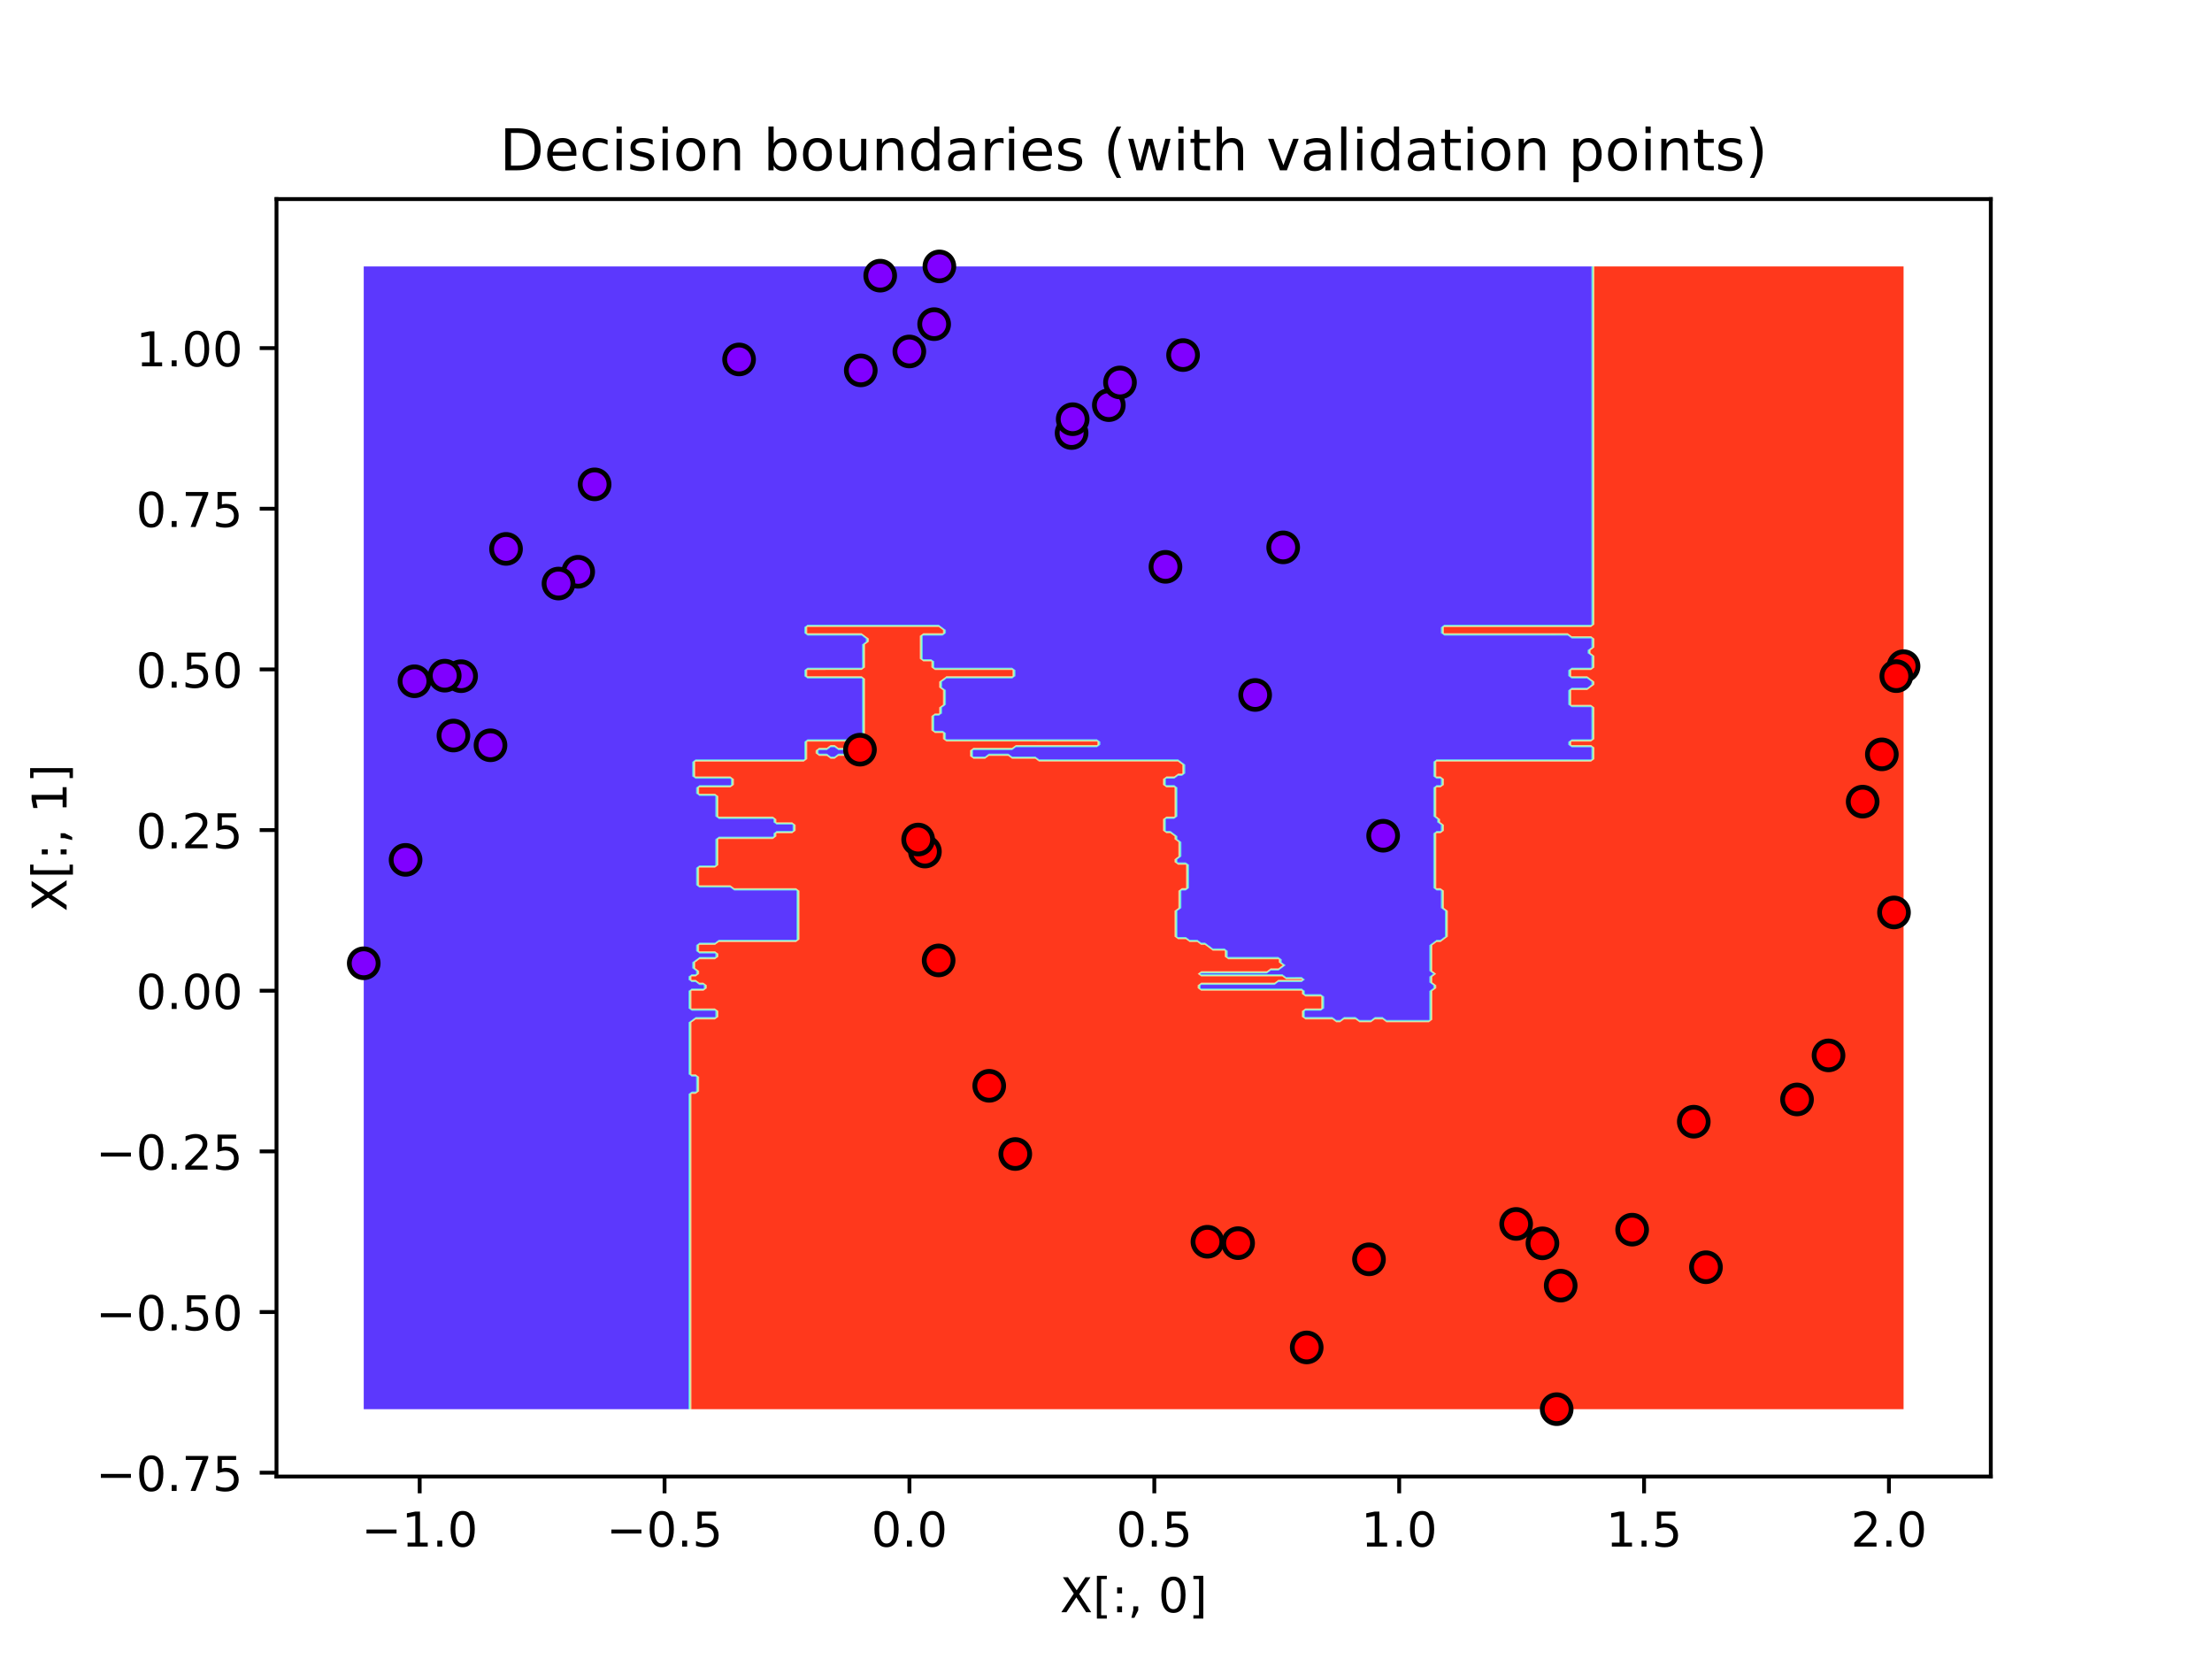 <svg xmlns="http://www.w3.org/2000/svg" xmlns:xlink="http://www.w3.org/1999/xlink" width="614.4" height="460.8" viewBox="0 0 460.8 345.6"><defs><style>*{stroke-linecap:butt;stroke-linejoin:round;white-space:pre}</style></defs><g id="figure_1"><path id="patch_1" d="M0 345.6h460.8V0H0z" style="fill:#fff"/><g id="axes_1"><path id="patch_2" d="M57.6 307.584h357.12V41.472H57.6z" style="fill:#fff"/><g id="PathCollection_1"><path d="M76.577 293.556h66.848V227.926l.683-.507h.804l.121-.089v-2.983l-.121-.089h-.804l-.683-.507V213.011l.683-.507.12-.09.683-.507h4.02l.12-.089v-1.193l-.121-.089H144.108l-.683-.507v-3.58l.683-.507h2.412l.121-.089v-.597l-.121-.089h-.804l-.683-.507-.121-.089h-.804l-.683-.507v-.597l.683-.507h.804l.121-.089v-.597l-.121-.089-.683-.507v-1.193l.683-.507.121-.089.683-.507H148.932l.12-.089v-.597l-.121-.089h-3.216l-.683-.507v-1.193l.683-.507H148.932l.12-.089.683-.507H165.815l.121-.089V185.566l-.121-.089H152.952l-.683-.507-.121-.089H145.716l-.683-.507v-3.58l.683-.507H148.932l.12-.089v-5.37l.683-.507H160.991l.12-.089v-.597l.683-.507H165.011l.12-.089v-1.193l-.121-.089H161.795l-.683-.507v-.597l-.121-.089h-11.255l-.683-.507v-4.176l-.121-.089h-3.216l-.683-.507v-1.193l.683-.507h6.432l.12-.089v-1.193l-.121-.089H144.912l-.683-.507v-2.983l.683-.507H167.423l.121-.089v-3.58l.683-.507H179.482l.12-.089V141.415l-.12-.089H168.227l-.683-.507v-1.193l.683-.507H179.482l.12-.089v-4.773l.683-.507.121-.089v-.597l-.121-.089-.683-.507-.12-.089H168.227l-.683-.507v-1.193l.683-.507H195.561l.683.507.121.089.683.507v.597l-.683.507h-4.02l-.12.089v4.773l.121.089H193.953l.683.507v1.193l.121.089H210.836l.683.507v1.193l-.683.507H197.169l-.12.089-.683.507-.121.089v1.193l.121.089.683.507v2.983l-.683.507-.121.089v1.193l-.683.507h-.804l-.121.089v2.983l.121.089H196.365l.683.507v1.193l.12.089H228.523l.683.507v.597l-.683.507h-16.883l-.12.089-.683.507H202.796l-.12.089v1.193l.121.089h2.412l.121-.089.683-.507h4.02l.683.507.121.089h4.824l.683.507.121.089H245.405l.683.507.121.089.683.507v1.79l-.683.507h-.804l-.12.089-.683.507H242.994l-.121.089v1.193l.121.089h1.608l.683.507v5.966l-.683.507H242.994l-.121.089v2.386l.121.089h.804l.683.507.121.089.683.507v.597l.121.089.683.507v2.983l-.683.507-.121.089v.597l.121.089H247.013l.683.507V184.969l-.683.507h-.804l-.121.089v3.58l-.683.507-.121.089v5.37l.121.089H247.013l.683.507.121.089H249.425l.683.507.12.089h.804l.683.507.121.089.683.507.121.089h2.412l.683.507v1.193l.121.089h10.451l.683.507v.597l.121.089.683.507-.683.507-.121.089-.683.507H264.7l-.12.089-.683.507H250.229l-.12.089.12.089H267.112l.683.507.12.089H271.132l.683.507-.683.507H266.308l-.12.089-.683.507H250.229l-.12.089v.597l.12.089H271.132l.683.507v.597l.121.089h3.216l.683.507v2.386l-.683.507H271.935l-.12.089v1.193l.121.089h5.628l.683.507.121.089h.804l.121-.089.683-.507h2.412l.683.507.121.089h2.412l.12-.089.683-.507H288.014l.683.507.121.089h8.844l.12-.089v-5.966l.683-.507.121-.089v-.597l-.121-.089-.683-.507v-1.193l.683-.507.121-.089-.121-.089-.683-.507V196.901l.683-.507.121-.089.683-.507h.804l.121-.089.683-.507.121-.089v-5.37l-.121-.089-.683-.507v-3.58l-.121-.089h-.804l-.683-.507V173.633l.683-.507h.804l.121-.089v-1.193l-.121-.089-.683-.507v-.597l-.121-.089-.683-.507v-5.966l.683-.507h.804l.121-.089v-1.193l-.121-.089h-.804l-.683-.507v-2.983l.683-.507H331.428l.12-.089v-2.387l-.121-.089h-4.02l-.683-.507v-.597l.683-.507h4.02l.12-.089V147.381l-.121-.089h-4.02l-.683-.507v-2.983l.683-.507h3.216l.121-.09.683-.507.121-.089v-.597l-.121-.089-.683-.507-.121-.089h-3.216l-.683-.507v-1.193l.683-.507h4.02l.12-.089v-2.386l-.121-.089-.683-.507v-.597l.683-.507.121-.089v-1.79l-.121-.089h-4.02l-.683-.507-.12-.089H300.878l-.683-.507v-1.193l.683-.507H331.428l.12-.089V55.5H75.773V293.556z" clip-path="url(#p0f309293e2)" style="fill:#5c38fd"/><path d="M173.05 157.613h.804l.12-.089.683-.507H176.266l.121-.089v-.597l-.121-.089h-1.608l-.683-.507-.121-.089h-.804l-.12.089-.683.507H170.638l-.12.089v.597l.121.089H172.246l.683.507z" clip-path="url(#p0f309293e2)" style="fill:#5c38fd"/></g><g id="PathCollection_2"><path d="M143.546 292.959V227.926l.563-.418h.804l.241-.179v-2.983l-.241-.179h-.804l-.563-.418V213.011l.563-.418.241-.179.563-.418h4.02l.241-.179v-1.193l-.241-.179H144.108l-.563-.418v-3.58l.563-.418h2.412l.241-.179v-.597l-.241-.179h-.804l-.563-.418-.241-.179h-.804l-.563-.418v-.597l.563-.418h.804l.241-.179v-.597l-.241-.179-.563-.418v-1.193l.563-.418.241-.179.563-.418H148.932l.241-.179v-.597l-.241-.179h-3.216l-.563-.418v-1.193l.563-.418H148.932l.241-.179.563-.418H165.815l.241-.179V185.566l-.241-.179H152.952l-.563-.418-.241-.179H145.716l-.563-.418v-3.58l.563-.418H148.932l.241-.179v-5.37l.563-.418H160.991l.241-.179v-.597l.563-.418H165.011l.241-.179v-1.193l-.241-.179H161.795l-.563-.418v-.597l-.241-.179h-11.255l-.563-.418v-4.176l-.241-.179h-3.216l-.563-.418v-1.193l.563-.418h6.432l.241-.179v-1.193l-.241-.179H144.912l-.563-.418v-2.983l.563-.418H167.423l.241-.179v-3.58l.563-.418H179.482l.241-.179V141.415l-.241-.179h-11.255l-.563-.418v-1.193l.563-.418H179.482l.241-.179v-4.773l.563-.418.241-.179v-.597l-.241-.179-.563-.418-.241-.179h-11.255l-.563-.418v-1.193l.563-.418H195.561l.563.418.241.179.563.418v.597l-.563.418h-4.02l-.241.179v4.773l.241.179H193.953l.563.418v1.193l.241.179H210.836l.563.418v1.193l-.563.418H197.169l-.241.179-.563.418-.241.179v1.193l.241.179.563.418v2.983l-.563.418-.241.179v1.193l-.563.418h-.804l-.241.179v2.983l.241.179H196.365l.563.418v1.193l.241.179H228.523l.563.418v.597l-.563.418h-16.883l-.241.179-.563.418H202.796l-.241.179v1.193l.241.179h2.412l.241-.179.563-.418h4.02l.563.418.241.179h4.824l.563.418.241.179H245.405l.563.418.241.179.563.418v1.79l-.563.418h-.804l-.241.179-.563.418H242.994l-.241.179v1.193l.241.179h1.608l.563.418v5.966l-.563.418H242.994l-.241.179v2.386l.241.179h.804l.563.418.241.179.563.418v.597l.241.179.563.418v2.983l-.563.418-.241.179v.597l.241.179H247.013l.563.418v4.773l-.563.418h-.804l-.241.179v3.58l-.563.418-.241.179v5.37l.241.179H247.013l.563.418.241.179H249.425l.563.418.241.179h.804l.563.418.241.179.563.418.241.179h2.412l.563.418v1.193l.241.179h10.451l.563.418v.597l.241.179.563.418-.563.418-.241.179-.563.418H264.7l-.241.179-.563.418H250.229l-.241.179.241.179H267.112l.563.418.241.179H271.132l.563.418-.563.418H266.308l-.241.179-.563.418H250.229l-.241.179v.597l.241.179H271.132l.563.418v.597l.241.179h3.216l.563.418v2.386l-.563.418H271.935l-.241.179v1.193l.241.179h5.628l.563.418.241.179h.804l.241-.179.563-.418h2.412l.563.418.241.179h2.412l.241-.179.563-.418H288.014l.563.418.241.179h8.844l.241-.179v-5.966l.563-.418.241-.179v-.597l-.241-.179-.563-.418v-1.193l.563-.418.241-.179-.241-.179-.563-.418v-5.37l.563-.418.241-.179.563-.418h.804l.241-.179.563-.418.241-.179v-5.37l-.241-.179-.563-.418v-3.58l-.241-.179h-.804l-.563-.418V173.633l.563-.418h.804l.241-.179v-1.193l-.241-.179-.563-.418v-.597l-.241-.179-.563-.418v-5.966l.563-.418h.804l.241-.179v-1.193l-.241-.179h-.804l-.563-.418v-2.983l.563-.418H331.428l.241-.179v-2.387l-.241-.179h-4.02l-.563-.418v-.597l.563-.418h4.02l.241-.179V147.381l-.241-.179h-4.02l-.563-.418v-2.983l.563-.418h3.216l.241-.179.563-.418.241-.179v-.597l-.241-.179-.563-.418-.241-.179h-3.216l-.563-.418v-1.193l.563-.418h4.02l.241-.179v-2.386l-.241-.179-.563-.418v-.597l.563-.418.241-.179v-1.79l-.241-.179h-4.02l-.563-.418-.241-.179H300.878l-.563-.418v-1.193l.563-.418H331.428l.241-.179V55.5h-.121V130.079l-.121.089H300.878l-.683.507v1.193l.683.507H326.604l.12.089.683.507h4.02l.12.089v1.79l-.121.089-.683.507v.597l.683.507.121.09v2.386l-.121.089h-4.02l-.683.507v1.193l.683.507h3.216l.121.089.683.507.121.089v.597l-.121.089-.683.507-.121.089h-3.216l-.683.507v2.983l.683.507h4.02l.12.089V153.944l-.121.089h-4.02l-.683.507v.597l.683.507h4.02l.12.089v2.387l-.121.089H299.27l-.683.507v2.983l.683.507h.804l.121.089v1.193l-.121.089h-.804l-.683.507v5.966l.683.507.121.089v.597l.683.507.121.089v1.193l-.121.089h-.804l-.683.507V184.969l.683.507h.804l.121.089v3.58l.683.507.121.089v5.37l-.121.089-.683.507-.121.089h-.804l-.683.507-.121.089-.683.507v5.37l.683.507.121.089-.121.089-.683.507v1.193l.683.507.121.089v.597l-.121.089-.683.507v5.966l-.121.089h-8.843l-.121-.089-.683-.507h-1.608l-.683.507-.121.089h-2.412l-.121-.089-.683-.507h-2.412l-.683.507-.121.089h-.804l-.121-.089-.683-.507h-5.628l-.12-.089v-1.193l.121-.089h3.216l.683-.507v-2.386l-.683-.507H271.935l-.12-.089v-.597l-.683-.507H250.229l-.12-.089v-.597l.12-.089H265.504l.683-.507.121-.089h4.824l.683-.507-.683-.507h-3.216l-.12-.089-.683-.507H250.229l-.12-.089.12-.089H263.896l.683-.507.121-.09H266.308l.683-.507.121-.089.683-.507-.683-.507-.121-.09v-.597l-.683-.507H255.857l-.12-.089v-1.193l-.683-.507h-2.412l-.12-.089-.683-.507-.121-.089-.683-.507h-.804l-.12-.089-.683-.507H247.817l-.121-.089-.683-.507h-1.608l-.12-.089v-5.37l.121-.089.683-.507v-3.58l.121-.089h.804l.683-.507v-4.773l-.683-.507h-1.608l-.12-.089v-.597l.121-.089.683-.507v-2.983l-.683-.507-.121-.09v-.597l-.683-.507-.121-.089-.683-.507h-.804l-.121-.089V170.65l.121-.089h1.608l.683-.507v-5.966l-.683-.507H242.994l-.121-.089v-1.193l.121-.089h1.608l.683-.507.121-.089h.804l.683-.507v-1.79l-.683-.507-.121-.089-.683-.507H216.463l-.121-.089-.683-.507h-4.824l-.121-.089-.683-.507h-4.02l-.683.507-.121.089h-2.412l-.12-.089v-1.193l.121-.089H210.836l.683-.507.121-.089h16.883l.683-.507v-.597l-.683-.507H197.169l-.12-.089v-1.193l-.683-.507H194.757l-.121-.089v-2.983l.121-.089h.804l.683-.507v-1.193l.121-.089.683-.507v-2.983l-.683-.507-.121-.09v-1.193l.121-.089.683-.507.12-.089H210.836l.683-.507v-1.193l-.683-.507h-16.079l-.121-.089v-1.193l-.683-.507-.804-0h-.804l-.12-.089v-4.773l.121-.089h4.02l.683-.507v-.597l-.683-.507-.121-.089-.683-.507H168.227l-.683.507v1.193l.683.507H179.482l.12.089.683.507.121.089v.597l-.121.089-.683.507v4.773l-.12.089H168.227l-.683.507v1.193l.683.507H179.482l.12.089V153.944l-.12.089H168.227l-.683.507V158.121l-.121.089H144.912l-.683.507v2.983l.683.507h7.236l.12.089v1.193l-.121.089H145.716l-.683.507v1.193l.683.507H148.932l.12.089v4.176l.683.507H160.991l.12.089v.597l.683.507H165.011l.12.089v1.193l-.121.089H161.795l-.683.507v.597l-.121.089h-11.255l-.683.507v5.37l-.121.089h-3.216l-.683.507v3.58l.683.507h6.432l.12.089.683.507H165.815l.121.089V195.708l-.121.089H149.736l-.683.507-.121.089h-3.216l-.683.507v1.193l.683.507H148.932l.12.089v.597l-.121.089h-3.216l-.683.507-.121.089-.683.507v1.193l.683.507.121.089v.597l-.121.089h-.804l-.683.507v.597l.683.507h.804l.121.089.683.507h.804l.121.089v.597l-.121.089h-2.412l-.683.507v3.58l.683.507h4.824l.12.089v1.193l-.121.089h-4.02l-.683.507-.12.089-.683.507V223.75l.683.507h.804l.121.089v2.983l-.121.089h-.804l-.683.507V293.556h.121z" clip-path="url(#p0f309293e2)" style="fill:#149df1"/><path d="M173.05 157.703h.804l.241-.179.563-.418H176.266l.241-.179v-.597l-.241-.179h-1.608l-.563-.418-.241-.179h-.804l-.241.179-.563.418H170.638l-.241.179v.597l.241.179H172.246l.563.418zm-.121-.179-.683-.507H170.638l-.12-.089v-.597l.121-.089H172.246l.683-.507.121-.089h.804l.12.089.683.507H176.266l.121.089v.597l-.121.089h-1.608l-.683.507-.121.089h-.804z" clip-path="url(#p0f309293e2)" style="fill:#149df1"/></g><g id="PathCollection_3"><path d="M143.666 292.959V227.926l.442-.328h.804l.362-.269v-2.983l-.362-.269h-.804l-.442-.328V213.011l.442-.328.362-.269.442-.328h4.02l.362-.269v-1.193l-.362-.269H144.108l-.442-.328v-3.58l.442-.328h2.412l.362-.269v-.597l-.362-.269h-.804l-.442-.328-.362-.269h-.804l-.442-.328v-.597l.442-.328h.804l.362-.269v-.597l-.362-.269-.442-.328v-1.193l.442-.328.362-.269.442-.328H148.932l.362-.268v-.597l-.362-.269h-3.216l-.442-.328v-1.193l.442-.328H148.932l.362-.269.442-.328H165.815l.362-.269V185.566l-.362-.269H152.952l-.442-.328-.362-.269H145.716l-.442-.328v-3.58l.442-.328H148.932l.362-.269v-5.37l.442-.328H160.991l.362-.269v-.597l.442-.328H165.011l.362-.269v-1.193l-.362-.269H161.795l-.442-.328v-.597l-.362-.269h-11.255l-.442-.328v-4.176l-.362-.269h-3.216l-.442-.328v-1.193l.442-.328h6.432l.362-.269v-1.193l-.362-.269H144.912l-.442-.328v-2.983l.442-.328H167.423l.362-.269v-3.58l.442-.328H179.482l.362-.268V141.415l-.362-.269h-11.255l-.442-.328v-1.193l.442-.328H179.482l.362-.269v-4.773l.442-.328.362-.269v-.597l-.362-.269-.442-.328-.362-.269h-11.255l-.442-.328v-1.193l.442-.328H195.561l.442.328.362.269.442.328v.597l-.442.328h-4.02l-.362.269v4.773l.362.269H193.953l.442.328v1.193l.362.269H210.836l.442.328v1.193l-.442.328H197.168l-.362.269-.442.328-.362.269v1.193l.362.269.442.328v2.983l-.442.328-.362.269v1.193l-.442.328h-.804l-.362.269v2.983l.362.269H196.365l.442.328v1.193l.362.268H228.523l.442.328v.597l-.442.328h-16.883l-.362.268-.442.328H202.796l-.362.269v1.193l.362.269h2.412l.362-.269.442-.328h4.02l.442.328.362.269h4.824l.442.328.362.269H245.405l.442.328.362.269.442.328v1.79l-.442.328h-.804l-.362.269-.442.328H242.994l-.362.269v1.193l.362.269h1.608l.442.328v5.966l-.442.328H242.994l-.362.269v2.386l.362.269h.804l.442.328.362.268.442.328v.597l.362.269.442.328v2.983l-.442.328-.362.269v.597l.362.268H247.013l.442.328v4.773l-.442.328h-.804l-.362.269v3.58l-.442.328-.362.269v5.37l.362.269H247.013l.442.328.362.269H249.425l.442.328.362.269h.804l.442.328.362.269.442.328.362.268h2.412l.442.328v1.193l.362.268h10.451l.442.328v.597l.362.269.442.328-.442.328-.362.269-.442.328H264.7l-.362.269-.442.328H250.229l-.362.268.362.269H267.112l.442.328.362.269H271.132l.442.328-.442.328h-4.824l-.362.269-.442.328H250.229l-.362.269v.597l.362.269H271.132l.442.328 0.0.597.362.269h3.216l.442.328v2.386l-.442.328H271.935l-.362.269v1.193l.362.269h5.628l.442.328.362.269h.804l.362-.269.442-.328h2.412l.442.328.362.269h2.412l.362-.269.442-.328H288.014l.442.328.362.269h8.844l.362-.269v-5.966l.442-.328.362-.269v-.597l-.362-.269-.442-.328v-1.193l.442-.328.362-.269-.362-.268-.442-.328v-5.37l.442-.328.362-.269.442-.328h.804l.362-.269.442-.328.362-.269v-5.37l-.362-.269-.442-.328v-3.58l-.362-.269h-.804l-.442-.328V173.633l.442-.328h.804l.362-.269v-1.193l-.362-.269-.442-.328v-.597l-.362-.269-.442-.328v-5.966l.442-.328h.804l.362-.269v-1.193l-.362-.269h-.804l-.442-.328v-2.983l.442-.328H331.428l.362-.269v-2.387l-.362-.268h-4.02l-.442-.328v-.597l.442-.328h4.02l.362-.268V147.381l-.362-.269h-4.02l-.442-.328v-2.983l.442-.328h3.216l.362-.269.442-.328.362-.269v-.597l-.362-.269-.442-.328-.362-.269h-3.216l-.442-.328v-1.193l.442-.328h4.02l.362-.269v-2.386l-.362-.269-.442-.328v-.597l.442-.328.362-.269v-1.79l-.362-.269h-4.02l-.442-.328-.362-.269H300.878l-.442-.328v-1.193l.442-.328H331.428l.362-.269V55.5h-.121V130.079l-.241.179H300.878l-.563.418v1.193l.563.418H326.604l.241.179.563.418h4.02l.241.179v1.79l-.241.179-.563.418v.597l.563.418.241.179v2.386l-.241.179h-4.02l-.563.418v1.193l.563.418h3.216l.241.179.563.418.241.179v.597l-.241.179-.563.418-.241.179h-3.216l-.563.418v2.983l.563.418h4.02l.241.179V153.944l-.241.179h-4.02l-.563.418v.597l.563.418h4.02l.241.179v2.386l-.241.179H299.27l-.563.418v2.983l.563.418h.804l.241.179v1.193l-.241.179h-.804l-.563.418v5.966l.563.418.241.179v.597l.563.418.241.179v1.193l-.241.179h-.804l-.563.418V184.969l.563.418h.804l.241.179v3.58l.563.418.241.179v5.37l-.241.179-.563.418-.241.179h-.804l-.563.418-.241.179-.563.418v5.37l.563.418.241.179-.241.179-.563.418v1.193l.563.418.241.179v.597l-.241.179-.563.418v5.966l-.241.179h-8.843l-.241-.179-.563-.418h-1.608l-.563.418-.241.179h-2.412l-.241-.179-.563-.418h-2.412l-.563.418-.241.179h-.804l-.241-.179-.563-.418h-5.628l-.241-.179v-1.193l.241-.179h3.216l.563-.418v-2.386l-.563-.418H271.935l-.241-.179v-.597l-.563-.418H250.229l-.241-.179v-.597l.241-.179H265.504l.563-.418.241-.179h4.824l.563-.418-.563-.418h-3.216l-.241-.179-.563-.418H250.229l-.241-.179.241-.179H263.896l.563-.418.241-.179H266.308l.563-.418.241-.179.563-.418-.563-.418-.241-.179v-.597l-.563-.418H255.857l-.241-.179v-1.193l-.563-.418h-2.412l-.241-.179-.563-.418-.241-.179-.563-.418h-.804l-.241-.179-.563-.418H247.817l-.241-.179-.563-.418h-1.608l-.241-.179v-5.37l.241-.179.563-.418v-3.58l.241-.179h.804l.563-.418v-4.773l-.563-.418h-1.608l-.241-.179v-.597l.241-.179.563-.418v-2.983l-.563-.418-.241-.179v-.597l-.563-.418-.241-.179-.563-.418h-.804l-.241-.179V170.65l.241-.179h1.608l.563-.418v-5.966l-.563-.418H242.994l-.241-.179v-1.193l.241-.179h1.608l.563-.418.241-.179h.804l.563-.418v-1.79l-.563-.418-.241-.179-.563-.418H216.463l-.241-.179-.563-.418h-4.824l-.241-.179-.563-.418h-4.02l-.563.418-.241.179h-2.412l-.241-.179v-1.193l.241-.179H210.836l.563-.418.241-.179h16.883l.563-.418v-.597l-.563-.418H197.169l-.241-.179v-1.193l-.563-.418H194.757l-.241-.179v-2.983l.241-.179h.804l.563-.418v-1.193l.241-.179.563-.418v-2.983l-.563-.418-.241-.179v-1.193l.241-.179.563-.418.241-.179H210.836l.563-.418v-1.193l-.563-.418h-16.079l-.241-.179v-1.193l-.563-.418h-1.608l-.241-.179v-4.773l.241-.179h4.02l.563-.418v-.597l-.563-.418-.241-.179-.563-.418H168.227l-.563.418v1.193l.563.418H179.482l.241.179.563.418.241.179v.597l-.241.179-.563.418v4.773l-.241.179h-11.255l-.563.418v1.193l.563.418H179.482l.241.179V153.944l-.241.179h-11.255l-.563.418V158.121l-.241.179H144.912l-.563.418v2.983l.563.418h7.236l.241.179v1.193l-.241.179H145.716l-.563.418v1.193l.563.418H148.932l.241.179v4.176l.563.418H160.991l.241.179v.597l.563.418H165.011l.241.179v1.193l-.241.179H161.795l-.563.418v.597l-.241.179h-11.255l-.563.418v5.37l-.241.179h-3.216l-.563.418v3.58l.563.418h6.432l.241.179.563.418H165.815l.241.179V195.708l-.241.179H149.736l-.563.418-.241.179h-3.216l-.563.418v1.193l.563.418H148.932l.241.179v.597l-.241.179h-3.216l-.563.418-.241.179-.563.418v1.193l.563.418.241.179v.597l-.241.179h-.804l-.563.418v.597l.563.418h.804l.241.179.563.418h.804l.241.179v.597l-.241.179h-2.412l-.563.418v3.58l.563.418h4.824l.241.179v1.193l-.241.179h-4.02l-.563.418-.241.179-.563.418V223.75l.563.418h.804l.241.179v2.983l-.241.179h-.804l-.563.418V293.556h.121z" clip-path="url(#p0f309293e2)" style="fill:#37e6d8"/><path d="M173.05 157.792h.804l.362-.269.442-.328H176.266l.362-.269v-.597l-.362-.269h-1.608l-.442-.328-.362-.268h-.804l-.362.268-.442.328H170.638l-.362.269v.597l.362.269H172.246l.442.328zm-.241-.269-.563-.418H170.638l-.241-.179v-.597l.241-.179H172.246l.563-.418.241-.179h.804l.241.179.563.418H176.266l.241.179v.597l-.241.179h-1.608l-.563.418-.241.179h-.804z" clip-path="url(#p0f309293e2)" style="fill:#37e6d8"/></g><g id="PathCollection_4"><path d="M143.787 292.959V227.926l.322-.239h.804l.482-.358v-2.983l-.482-.358h-.804l-.322-.239V213.011l.322-.239.482-.358.322-.239h4.02l.482-.358v-1.193l-.482-.358H144.108l-.322-.239v-3.58l.322-.239h2.412l.482-.358v-.597l-.482-.358h-.804l-.322-.239-.482-.358h-.804l-.322-.239v-.597l.322-.239h.804l.482-.358v-.597l-.482-.358-.322-.239v-1.193l.322-.239.482-.358.322-.239H148.932l.482-.358v-.597l-.482-.358h-3.216l-.322-.239v-1.193l.322-.239H148.932l.482-.358.322-.239H165.815l.482-.358V185.566l-.482-.358H152.952l-.322-.239-.482-.358H145.716l-.322-.239v-3.58l.322-.239H148.932l.482-.358v-5.37l.322-.239H160.991l.482-.358v-.597l.322-.239H165.011l.482-.358v-1.193l-.482-.358H161.795l-.322-.239v-.597l-.482-.358h-11.255l-.322-.239v-4.176l-.482-.358h-3.216l-.322-.239v-1.193l.322-.239h6.432l.482-.358v-1.193l-.482-.358H144.912l-.322-.239v-2.983l.322-.239H167.423l.482-.358v-3.58l.322-.239H179.482l.482-.358V141.415l-.482-.358H168.227l-.322-.239v-1.193l.322-.239H179.482l.482-.358v-4.773l.322-.239.482-.358v-.597l-.482-.358-.322-.239-.482-.358H168.227l-.322-.239v-1.193l.322-.239H195.561l.322.239.482.358.322.239v.597l-.322.239h-4.02l-.482.358v4.773l.482.358H193.953l.322.239v1.193l.482.358H210.836l.322.239v1.193l-.322.239H197.169l-.482.358-.322.239-.482.358v1.193l.482.358.322.239v2.983l-.322.239-.482.358v1.193l-.322.239h-.804l-.482.358v2.983l.482.358H196.365l.322.239v1.193l.482.358H228.523l.322.239v.597l-.322.239h-16.883l-.482.358-.322.239H202.796l-.482.358v1.193l.482.358h2.412l.482-.358.322-.239h4.02l.322.239.482.358h4.824l.322.239.482.358H245.405l.322.239.482.358.322.239v1.79l-.322.239h-.804l-.482.358-.322.239H242.994l-.482.358v1.193l.482.358h1.608l.322.239v5.966l-.322.239H242.994l-.482.358v2.386l.482.358h.804l.322.239.482.358.322.239v.597l.482.358.322.239v2.983l-.322.239-.482.358v.597l.482.358H247.013l.322.239v4.773l-.322.239h-.804l-.482.358v3.58l-.322.239-.482.358v5.37l.482.358H247.013l.322.239.482.358H249.425l.322.239.482.358h.804l.322.239.482.358.322.239.482.358h2.412l.322.239v1.193l.482.358h10.451l.322.239v.597l.482.358.322.239-.322.239-.482.358-.322.239H264.7l-.482.358-.322.239H250.229l-.482.358.482.358H267.112l.322.239.482.358H271.132l.322.239-.322.239H266.308l-.482.358-.322.239H250.229l-.482.358v.597l.482.358H271.132l.322.239v.597l.482.358h3.216l.322.239v2.386l-.322.239H271.935l-.482.358v1.193l.482.358h5.628l.322.239.482.358h.804l.482-.358.322-.239h2.412l.322.239.482.358h2.412l.482-.358.322-.239H288.014l.322.239.482.358h8.844l.482-.358v-5.966l.322-.239.482-.358v-.597l-.482-.358-.322-.239v-1.193l.322-.239.482-.358-.482-.358-.322-.239v-5.37l.322-.239.482-.358.322-.239h.804l.482-.358.322-.239.482-.358v-5.37l-.482-.358-.322-.239v-3.58l-.482-.358h-.804l-.322-.239V173.633l.322-.239h.804l.482-.358v-1.193l-.482-.358-.322-.239v-.597l-.482-.358-.322-.239v-5.966l.322-.239h.804l.482-.358v-1.193l-.482-.358h-.804l-.322-.239v-2.983l.322-.239H331.428l.482-.358v-2.386l-.482-.358h-4.02l-.322-.239v-.597l.322-.239h4.02l.482-.358V147.381l-.482-.358h-4.02l-.322-.239v-2.983l.322-.239h3.216l.482-.358.322-.239.482-.358v-.597l-.482-.358-.322-.239-.482-.358h-3.216l-.322-.239v-1.193l.322-.239h4.02l.482-.358v-2.386l-.482-.358-.322-.239v-.597l.322-.239.482-.358v-1.79l-.482-.358h-4.02l-.322-.239-.482-.358H300.878l-.322-.239v-1.193l.322-.239H331.428l.482-.358V55.5h-.121V130.079l-.362.269H300.878l-.442.328v1.193l.442.328H326.604l.362.269.442.328h4.02l.362.269v1.79l-.362.269-.442.328v.597l.442.328.362.269v2.386l-.362.269h-4.02l-.442.328v1.193l.442.328h3.216l.362.269.442.328.362.269v.597l-.362.269-.442.328-.362.269h-3.216l-.442.328v2.983l.442.328h4.02l.362.269V153.944l-.362.268h-4.02l-.442.328v.597l.442.328h4.02l.362.268v2.387l-.362.269H299.27l-.442.328v2.983l.442.328h.804l.362.269v1.193l-.362.269h-.804l-.442.328v5.966l.442.328.362.269v.597l.442.328.362.269v1.193l-.362.269h-.804l-.442.328V184.969l.442.328h.804l.362.269v3.58l.442.328.362.269v5.37l-.362.269-.442.328-.362.269h-.804l-.442.328-.362.269-.442.328v5.37l.442.328.362.268-.362.269-.442.328v1.193l.442.328.362.269v.597l-.362.269-.442.328v5.966l-.362.269h-8.843l-.362-.269-.442-.328h-1.608l-.442.328-.362.269h-2.412l-.362-.269-.442-.328h-2.412l-.442.328-.362.269h-.804l-.362-.269-.442-.328h-5.628l-.362-.269v-1.193l.362-.269h3.216l.442-.328v-2.386l-.442-.328H271.935l-.362-.269v-.597l-.442-.328H250.229l-.362-.269v-.597l.362-.269H265.504l.442-.328.362-.269h4.824l.442-.328-.442-.328h-3.216l-.362-.268-.442-.328H250.229l-.362-.269.362-.268H263.896l.442-.328.362-.269H266.308l.442-.328.362-.269.442-.328-.442-.328-.362-.269v-.597l-.442-.328H255.857l-.362-.268v-1.193l-.442-.328h-2.412l-.362-.268-.442-.328-.362-.269-.442-.328h-.804l-.362-.269-.442-.328H247.817l-.362-.269-.442-.328h-1.608l-.362-.269v-5.37l.362-.269.442-.328v-3.58l.362-.269h.804l.442-.328v-4.773l-.442-.328h-1.608l-.362-.268v-.597l.362-.269.442-.328v-2.983l-.442-.328-.362-.269v-.597l-.442-.328-.362-.268-.442-.328h-.804l-.362-.269V170.65l.362-.269h1.608l.442-.328v-5.966l-.442-.328H242.994l-.362-.269v-1.193l.362-.269h1.608l.442-.328.362-.268h.804l.442-.328v-1.79l-.442-.328-.362-.269-.442-.328H216.463l-.362-.269-.442-.328h-4.824l-.362-.269-.442-.328h-4.02l-.442.328-.362.269h-2.412l-.362-.269v-1.193l.362-.269H210.836l.442-.328.362-.268h16.883l.442-.328v-.597l-.442-.328H197.168l-.362-.268v-1.193l-.442-.328H194.757l-.362-.269v-2.983l.362-.269h.804l.442-.328v-1.193l.362-.269.442-.328v-2.983l-.442-.328-.362-.269v-1.193l.362-.269.442-.328.362-.269H210.836l.442-.328v-1.193l-.442-.328h-16.079l-.362-.269v-1.193l-.442-.328h-1.608l-.362-.269v-4.773l.362-.269h4.02l.442-.328v-.597l-.442-.328-.362-.269-.442-.328H168.227l-.442.328v1.193l.442.328H179.482l.362.269.442.328.362.269v.597l-.362.269-.442.328v4.773l-.362.269h-11.255l-.442.328v1.193l.442.328H179.482l.362.269V153.944l-.362.268h-11.255l-.442.328V158.121l-.362.269H144.912l-.442.328v2.983l.442.328h7.236l.362.269v1.193l-.362.269H145.716l-.442.328v1.193l.442.328H148.932l.362.269v4.176l.442.328H160.991l.362.269v.597l.442.328H165.011l.362.269v1.193l-.362.269H161.795l-.442.328v.597l-.362.269h-11.255l-.442.328v5.37l-.362.269h-3.216l-.442.328v3.58l.442.328h6.432l.362.269.442.328H165.815l.362.269V195.708l-.362.269H149.736l-.442.328-.362.269h-3.216l-.442.328v1.193l.442.328H148.932l.362.269v.597l-.362.268h-3.216l-.442.328-.362.269-.442.328v1.193l.442.328.362.269v.597l-.362.269h-.804l-.442.328v.597l.442.328h.804l.362.269.442.328h.804l.362.269v.597l-.362.269h-2.412l-.442.328v3.58l.442.328h4.824l.362.269v1.193l-.362.269h-4.02l-.442.328-.362.269-.442.328V223.75l.442.328h.804l.362.269v2.983l-.362.269h-.804l-.442.328V293.556h.121z" clip-path="url(#p0f309293e2)" style="fill:#80ffb4"/><path d="M173.05 157.882h.804l.482-.358.322-.239H176.266l.482-.358v-.597l-.482-.358h-1.608l-.322-.239-.482-.358h-.804l-.482.358-.322.239H170.638l-.482.358v.597l.482.358h1.608l.322.239zm-.362-.358-.442-.328H170.638l-.362-.269v-.597l.362-.269H172.246l.442-.328.362-.268h.804l.362.268.442.328H176.266l.362.269v.597l-.362.269h-1.608l-.442.328-.362.269h-.804z" clip-path="url(#p0f309293e2)" style="fill:#80ffb4"/></g><g id="PathCollection_5"><path d="M143.907 292.959V227.926l.201-.149h.804l.603-.447v-2.983l-.603-.447h-.804l-.201-.149V213.011l.201-.149.603-.448.201-.149h4.02l.603-.448v-1.193l-.603-.447H144.108l-.201-.149v-3.58l.201-.149h2.412l.603-.448v-.597l-.603-.448h-.804l-.201-.149-.603-.447h-.804l-.201-.149v-.597l.201-.149h.804l.603-.448v-.597l-.603-.448-.201-.149v-1.193l.201-.149.603-.448.201-.149H148.932l.603-.447v-.597l-.603-.447h-3.216l-.201-.149v-1.193l.201-.149H148.932l.603-.448.201-.149H165.815l.603-.447V185.566l-.603-.448H152.952l-.201-.149-.603-.447H145.716l-.201-.149v-3.58l.201-.149H148.932l.603-.448v-5.37l.201-.149H160.991l.603-.448v-.597l.201-.149H165.011l.603-.448v-1.193l-.603-.448H161.795l-.201-.149v-.597l-.603-.448h-11.255l-.201-.149v-4.176l-.603-.448h-3.216l-.201-.149v-1.193l.201-.149h6.432l.603-.448v-1.193l-.603-.448H144.912l-.201-.149v-2.983l.201-.149H167.423l.603-.447v-3.58l.201-.149H179.482l.603-.447V141.415l-.603-.448H168.227l-.201-.149v-1.193l.201-.149H179.482l.603-.448v-4.773l.201-.149.603-.448v-.597l-.603-.448-.201-.149-.603-.448h-11.255l-.201-.149v-1.193l.201-.149H195.561l.201.149.603.448.201.149v.597l-.201.149h-4.02l-.603.448v4.773l.603.448H193.953l.201.149v1.193l.603.448H210.836l.201.149v1.193l-.201.149H197.168l-.603.448-.201.149-.603.448v1.193l.603.448.201.149v2.983l-.201.149-.603.447v1.193l-.201.149h-.804l-.603.448v2.983l.603.447H196.365l.201.149v1.193l.603.447H228.523l.201.149v.597l-.201.149h-16.883l-.603.447-.201.149H202.796l-.603.448v1.193l.603.448h2.412l.603-.448.201-.149H210.032l.201.149.603.448h4.824l.201.149.603.447H245.405l.201.149.603.448.201.149v1.79l-.201.149h-.804l-.603.448-.201.149H242.994l-.603.448v1.193l.603.448h1.608l.201.149v5.966l-.201.149h-1.608l-.603.448v2.386l.603.448h.804l.201.149.603.447.201.149v.597l.603.448.201.149v2.983l-.201.149-.603.447v.597l.603.447H247.013l.201.149v4.773l-.201.149h-.804l-.603.448v3.58l-.201.149-.603.448v5.37l.603.448H247.013l.201.149.603.447h1.608l.201.149.603.448h.804l.201.149.603.448.201.149.603.447h2.412l.201.149v1.193l.603.447h10.451l.201.149v.597l.603.448.201.149-.201.149-.603.448-.201.149H264.7l-.603.448-.201.149H250.229l-.603.447.603.448H267.112l.201.149.603.447H271.132l.201.149-.201.149h-4.824l-.603.447-.201.149H250.229l-.603.448v.597l.603.448H271.132l.201.149v.597l.603.448h3.216l.201.149v2.386l-.201.149H271.935l-.603.447v1.193l.603.448h5.628l.201.149.603.448h.804l.603-.448.201-.149h2.412l.201.149.603.448h2.412l.603-.448.201-.149H288.014l.201.149.603.448h8.843l.603-.448v-5.966l.201-.149.603-.448v-.597l-.603-.448-.201-.149v-1.193l.201-.149.603-.448-.603-.447-.201-.149v-5.37l.201-.149.603-.448.201-.149h.804l.603-.447.201-.149.603-.448v-5.37l-.603-.448-.201-.149v-3.58l-.603-.448h-.804l-.201-.149V173.633l.201-.149h.804l.603-.448v-1.193l-.603-.448-.201-.149v-.597l-.603-.448-.201-.149v-5.966l.201-.149h.804l.603-.448v-1.193l-.603-.448h-.804l-.201-.149v-2.983l.201-.149H331.428l.603-.447v-2.387l-.603-.447h-4.02l-.201-.149v-.597l.201-.149h4.02l.603-.447V147.381l-.603-.447h-4.02l-.201-.149v-2.983l.201-.149h3.216l.603-.448.201-.149.603-.448v-.597l-.603-.448-.201-.149-.603-.448h-3.216l-.201-.149v-1.193l.201-.149h4.02l.603-.448v-2.386l-.603-.448-.201-.149v-.597l.201-.149.603-.448v-1.79l-.603-.448h-4.02l-.201-.149-.603-.448H300.878l-.201-.149v-1.193l.201-.149H331.428l.603-.448V55.5h-.121V130.079l-.482.358H300.878l-.322.239v1.193l.322.239H326.604l.482.358.322.239h4.02l.482.358v1.79l-.482.358-.322.239v.597l.322.239.482.358v2.386l-.482.358h-4.02l-.322.239v1.193l.322.239h3.216l.482.358.322.239.482.358v.597l-.482.358-.322.239-.482.358h-3.216l-.322.239v2.983l.322.239h4.02l.482.358V153.944l-.482.358h-4.02l-.322.239v.597l.322.239h4.02l.482.358v2.386l-.482.358H299.27l-.322.239v2.983l.322.239h.804l.482.358v1.193l-.482.358h-.804l-.322.239v5.966l.322.239.482.358v.597l.322.239.482.358v1.193l-.482.358h-.804l-.322.239V184.969l.322.239h.804l.482.358v3.58l.322.239.482.358v5.37l-.482.358-.322.239-.482.358h-.804l-.322.239-.482.358-.322.239v5.37l.322.239.482.358-.482.358-.322.239v1.193l.322.239.482.358v.597l-.482.358-.322.239v5.966l-.482.358h-8.843l-.482-.358-.322-.239h-1.608l-.322.239-.482.358h-2.412l-.482-.358-.322-.239h-2.412l-.322.239-.482.358h-.804l-.482-.358-.322-.239h-5.628l-.482-.358v-1.193l.482-.358h3.216l.322-.239v-2.386l-.322-.239H271.935l-.482-.358v-.597l-.322-.239H250.229l-.482-.358v-.597l.482-.358H265.504l.322-.239.482-.358h4.824l.322-.239-.322-.239h-3.216l-.482-.358-.322-.239H250.229l-.482-.358.482-.358H263.896l.322-.239.482-.358H266.308l.322-.239.482-.358.322-.239-.322-.239-.482-.358v-.597l-.322-.239H255.857l-.482-.358v-1.193l-.322-.239h-2.412l-.482-.358-.322-.239-.482-.358-.322-.239h-.804l-.482-.358-.322-.239H247.817l-.482-.358-.322-.239h-1.608l-.482-.358v-5.37l.482-.358.322-.239v-3.58l.482-.358h.804l.322-.239v-4.773l-.322-.239h-1.608l-.482-.358v-.597l.482-.358.322-.239v-2.983l-.322-.239-.482-.358v-.597l-.322-.239-.482-.358-.322-.239h-.804l-.482-.358V170.65l.482-.358h1.608l.322-.239v-5.966l-.322-.239H242.994l-.482-.358v-1.193l.482-.358h1.608l.322-.239.482-.358h.804l.322-.239v-1.79l-.322-.239-.482-.358-.322-.239H216.463l-.482-.358-.322-.239h-4.824l-.482-.358-.322-.239h-4.02l-.322.239-.482.358h-2.412l-.482-.358v-1.193l.482-.358H210.836l.322-.239.482-.358h16.883l.322-.239v-.597l-.322-.239H197.169l-.482-.358v-1.193l-.322-.239H194.757l-.482-.358v-2.983l.482-.358h.804l.322-.239v-1.193l.482-.358.322-.239v-2.983l-.322-.239-.482-.358v-1.193l.482-.358.322-.239.482-.358H210.836l.322-.239v-1.193l-.322-.239h-16.079l-.482-.358v-1.193l-.322-.239h-1.608l-.482-.358v-4.773l.482-.358h4.02l.322-.239v-.597l-.322-.239-.482-.358-.322-.239H168.227l-.322.239v1.193l.322.239H179.482l.482.358.322.239.482.358v.597l-.482.358-.322.239v4.773l-.482.358H168.227l-.322.239v1.193l.322.239H179.482l.482.358V153.944l-.482.358H168.227l-.322.239V158.121l-.482.358H144.912l-.322.239v2.983l.322.239h7.236l.482.358v1.193l-.482.358H145.716l-.322.239v1.193l.322.239H148.932l.482.358v4.176l.322.239H160.991l.482.358v.597l.322.239H165.011l.482.358v1.193l-.482.358H161.795l-.322.239v.597l-.482.358h-11.255l-.322.239v5.37l-.482.358h-3.216l-.322.239v3.58l.322.239h6.432l.482.358.322.239H165.815l.482.358V195.708l-.482.358H149.736l-.322.239-.482.358h-3.216l-.322.239v1.193l.322.239H148.932l.482.358v.597l-.482.358h-3.216l-.322.239-.482.358-.322.239v1.193l.322.239.482.358v.597l-.482.358h-.804l-.322.239v.597l.322.239h.804l.482.358.322.239h.804l.482.358v.597l-.482.358h-2.412l-.322.239v3.58l.322.239h4.824l.482.358v1.193l-.482.358h-4.02l-.322.239-.482.358-.322.239V223.75l.322.239h.804l.482.358v2.983l-.482.358h-.804l-.322.239V293.556h.121z" clip-path="url(#p0f309293e2)" style="fill:#c8e688"/><path d="M173.05 157.971h.804l.603-.448.201-.149H176.266l.603-.448v-.597l-.603-.448h-1.608l-.201-.149-.603-.447h-.804l-.603.447-.201.149H170.638l-.603.448v.597l.603.448h1.608l.201.149zm-.482-.448-.322-.239H170.638l-.482-.358v-.597l.482-.358h1.608l.322-.239.482-.358h.804l.482.358.322.239H176.266l.482.358v.597l-.482.358h-1.608l-.322.239-.482.358h-.804z" clip-path="url(#p0f309293e2)" style="fill:#c8e688"/></g><g id="PathCollection_6"><path d="M144.028 292.959V227.926l.08-.06h.804l.724-.537V224.347l-.724-.537h-.804l-.08-.06V213.011l.08-.06.724-.537.08-.06h4.02l.724-.537v-1.193l-.724-.537H144.108l-.08-.06v-3.58l.08-.06h2.412l.724-.537v-.597l-.724-.537h-.804l-.08-.06-.724-.537h-.804l-.08-.06v-.597l.08-.06h.804l.724-.537v-.597l-.724-.537-.08-.06v-1.193l.08-.06.724-.537.08-.06H148.932l.724-.537v-.597l-.724-.537h-3.216l-.08-.06v-1.193l.08-.06H148.932l.724-.537.08-.06H165.815l.724-.537V185.566l-.724-.537H152.952l-.08-.06-.724-.537H145.716l-.08-.06v-3.58l.08-.06H148.932l.724-.537v-5.37l.08-.06H160.991l.724-.537v-.597l.08-.06H165.011l.724-.537v-1.193l-.724-.537H161.795l-.08-.06v-.597l-.724-.537h-11.255l-.08-.06v-4.176l-.724-.537h-3.216l-.08-.06v-1.193l.08-.06h6.432l.724-.537v-1.193l-.724-.537H144.912l-.08-.06v-2.983l.08-.06H167.423l.724-.537v-3.58l.08-.06H179.482l.724-.537V141.415l-.724-.537H168.227l-.08-.06v-1.193l.08-.06H179.482l.724-.537v-4.773l.08-.06.724-.537v-.597l-.724-.537-.08-.06-.724-.537H168.227l-.08-.06v-1.193l.08-.06H195.561l.08.06.724.537.08.06v.597l-.08.06h-4.02l-.724.537v4.773l.724.537H193.953l.08.06v1.193l.724.537H210.836l.08.06v1.193l-.08.06H197.169l-.724.537-.08.06-.724.537v1.193l.724.537.08.06v2.983l-.08.06-.724.537v1.193l-.08.06h-.804l-.724.537v2.983l.724.537H196.365l.08.06v1.193l.724.537H228.523l.08.06v.597l-.08.06h-16.883l-.724.537-.08.06H202.796l-.724.537v1.193l.724.537h2.412l.724-.537.08-.06h4.02l.08.06.724.537h4.824l.08.06.724.537H245.405l.08.06.724.537.08.06v1.79l-.08.06h-.804l-.724.537-.08.06H242.994l-.724.537v1.193l.724.537h1.608l.08.06v5.966l-.08.06H242.994l-.724.537v2.386l.724.537h.804l.08.06.724.537.08.06v.597l.724.537.08.06v2.983l-.08.06-.724.537v.597l.724.537H247.013l.08.06v4.773l-.08.06h-.804l-.724.537v3.58l-.08.06-.724.537v5.37l.724.537H247.013l.08.06.724.537H249.425l.08.06.724.537h.804l.08.06.724.537.08.06.724.537h2.412l.08.06v1.193l.724.537h10.451l.08.06v.597l.724.537.08.06-.08.06-.724.537-.08.06H264.7l-.724.537-.08.06H250.229l-.724.537.724.537H267.112l.08.06.724.537H271.132l.08.06-.08.06H266.308l-.724.537-.08.06H250.229l-.724.537v.597l.724.537H271.132l.08.06v.597l.724.537h3.216l.08.06v2.386l-.08.06H271.935l-.724.537v1.193l.724.537h5.628l.08.06.724.537h.804l.724-.537.08-.06h2.412l.08.06.724.537h2.412l.724-.537.08-.06H288.014l.08.06.724.537h8.844l.724-.537v-5.966l.08-.06.724-.537v-.597l-.724-.537-.08-.06v-1.193l.08-.06.724-.537-.724-.537-.08-.06v-5.37l.08-.06.724-.537.08-.06h.804l.724-.537.08-.06.724-.537v-5.37l-.724-.537-.08-.06v-3.58l-.724-.537h-.804l-.08-.06V173.633l.08-.06h.804l.724-.537v-1.193l-.724-.537-.08-.06v-.597l-.724-.537-.08-.06v-5.966l.08-.06h.804l.724-.537v-1.193l-.724-.537h-.804l-.08-.06v-2.983l.08-.06H331.428l.724-.537v-2.386l-.724-.537h-4.02l-.08-.06v-.597l.08-.06h4.02l.724-.537V147.381l-.724-.537h-4.02l-.08-.06v-2.983l.08-.06h3.216l.724-.537.08-.06.724-.537v-.597l-.724-.537-.08-.06-.724-.537h-3.216l-.08-.06v-1.193l.08-.06h4.02l.724-.537v-2.386l-.724-.537-.08-.06v-.597l.08-.06.724-.537v-1.79l-.724-.537h-4.02l-.08-.06-.724-.537H300.878l-.08-.06v-1.193l.08-.06H331.428l.724-.537V55.5h-.121V130.079l-.603.448H300.878l-.201.149v1.193l.201.149H326.604l.603.448.201.149h4.02l.603.448v1.79l-.603.448-.201.149v.597l.201.149.603.448v2.386l-.603.448h-4.02l-.201.149v1.193l.201.149h3.216l.603.448.201.149.603.448v.597l-.603.448-.201.149-.603.448h-3.216l-.201.149v2.983l.201.149h4.02l.603.447V153.944l-.603.447h-4.02l-.201.149v.597l.201.149h4.02l.603.447v2.387l-.603.447H299.27l-.201.149v2.983l.201.149h.804l.603.448v1.193l-.603.448h-.804l-.201.149v5.966l.201.149.603.448v.597l.201.149.603.448v1.193l-.603.448h-.804l-.201.149V184.969l.201.149h.804l.603.448v3.58l.201.149.603.448v5.37l-.603.448-.201.149-.603.447h-.804l-.201.149-.603.448-.201.149v5.37l.201.149.603.447-.603.448-.201.149v1.193l.201.149.603.448v.597l-.603.448-.201.149v5.966l-.603.448h-8.843l-.603-.448-.201-.149H286.407l-.201.149-.603.448h-2.412l-.603-.448-.201-.149h-2.412l-.201.149-.603.448h-.804l-.603-.448-.201-.149h-5.628l-.603-.448v-1.193l.603-.447h3.216l.201-.149v-2.386l-.201-.149H271.935l-.603-.448v-.597l-.201-.149H250.229l-.603-.448v-.597l.603-.448H265.504l.201-.149.603-.447h4.824l.201-.149-.201-.149h-3.216l-.603-.447-.201-.149H250.229l-.603-.448.603-.447H263.896l.201-.149.603-.448H266.308l.201-.149.603-.448.201-.149-.201-.149-.603-.448v-.597l-.201-.149h-10.451l-.603-.447v-1.193l-.201-.149h-2.412l-.603-.447-.201-.149-.603-.448-.201-.149h-.804l-.603-.448-.201-.149H247.817l-.603-.447-.201-.149H245.405l-.603-.448v-5.37l.603-.448.201-.149v-3.58l.603-.448h.804l.201-.149v-4.773l-.201-.149h-1.608l-.603-.447v-.597l.603-.447.201-.149v-2.983l-.201-.149-.603-.448v-.597l-.201-.149-.603-.447-.201-.149h-.804l-.603-.448V170.65l.603-.448h1.608l.201-.149v-5.966l-.201-.149h-1.608l-.603-.448v-1.193l.603-.448h1.608l.201-.149.603-.447h.804l.201-.149v-1.79l-.201-.149-.603-.448-.201-.149H216.463l-.603-.447-.201-.149h-4.824l-.603-.448-.201-.149H206.012l-.201.149-.603.448h-2.412l-.603-.448v-1.193l.603-.448H210.836l.201-.149.603-.447h16.883l.201-.149v-.597l-.201-.149H197.169l-.603-.447v-1.193l-.201-.149H194.757l-.603-.447v-2.983l.603-.448h.804l.201-.149v-1.193l.603-.447.201-.149v-2.983l-.201-.149-.603-.448v-1.193l.603-.448.201-.149.603-.448H210.836l.201-.149v-1.193l-.201-.149h-16.079l-.603-.448v-1.193l-.201-.149H192.345l-.603-.448v-4.773l.603-.448h4.02l.201-.149v-.597l-.201-.149-.603-.448-.201-.149H168.227l-.201.149v1.193l.201.149H179.482l.603.448.201.149.603.448v.597l-.603.448-.201.149v4.773l-.603.448h-11.255l-.201.149v1.193l.201.149H179.482l.603.448V153.944l-.603.447H168.227l-.201.149V158.121l-.603.447H144.912l-.201.149v2.983l.201.149h7.236l.603.448v1.193l-.603.448H145.716l-.201.149v1.193l.201.149H148.932l.603.448v4.176l.201.149H160.991l.603.448v.597l.201.149H165.011l.603.448v1.193l-.603.448H161.795l-.201.149v.597l-.603.448h-11.255l-.201.149v5.37l-.603.448h-3.216l-.201.149v3.58l.201.149h6.432l.603.447.201.149H165.815l.603.448V195.708l-.603.447H149.736l-.201.149-.603.448h-3.216l-.201.149v1.193l.201.149H148.932l.603.447v.597l-.603.447h-3.216l-.201.149-.603.448-.201.149v1.193l.201.149.603.448v.597l-.603.448h-.804l-.201.149v.597l.201.149h.804l.603.447.201.149h.804l.603.448v.597l-.603.448h-2.412l-.201.149v3.58l.201.149h4.824l.603.447v1.193l-.603.448h-4.02l-.201.149-.603.448-.201.149V223.75l.201.149h.804l.603.447v2.983l-.603.447h-.804l-.201.149V293.556h.121z" clip-path="url(#p0f309293e2)" style="fill:#ff9d53"/><path d="M173.05 158.061h.804l.724-.537.08-.06H176.266l.724-.537v-.597l-.724-.537h-1.608l-.08-.06-.724-.537h-.804l-.724.537-.08.06H170.638l-.724.537v.597l.724.537H172.246l.08.06zm-.603-.537-.201-.149H170.638l-.603-.448v-.597l.603-.448h1.608l.201-.149.603-.447h.804l.603.447.201.149H176.266l.603.448v.597l-.603.448h-1.608l-.201.149-.603.448h-.804z" clip-path="url(#p0f309293e2)" style="fill:#ff9d53"/></g><path id="PathCollection_7" d="M144.108 293.556H396.547V55.5H332.151V130.079l-.724.537H300.878l-.08.06v1.193l.08.06H326.604l.724.537.08.06h4.02l.724.537v1.79l-.724.537-.08.06v.597l.08.06.724.537v2.386l-.724.537h-4.02l-.08.06v1.193l.08.06h3.216l.724.537.08.06.724.537v.597l-.724.537-.08.06-.724.537h-3.216l-.08.06v2.983l.08.06h4.02l.724.537V153.944l-.724.537h-4.02l-.08.06v.597l.08.06h4.02l.724.537v2.386l-.724.537H299.27l-.08.06v2.983l.08.06h.804l.724.537v1.193l-.724.537h-.804l-.08.06v5.966l.08.06.724.537v.597l.08.06.724.537v1.193l-.724.537h-.804l-.08.06V184.969l.08.06h.804l.724.537v3.58l.08.06.724.537v5.37l-.724.537-.08.06-.724.537h-.804l-.08.06-.724.537-.08.06v5.37l.08.06.724.537-.724.537-.08.06v1.193l.08.06.724.537v.597l-.724.537-.08.06v5.966l-.724.537h-8.843l-.724-.537-.08-.06h-1.608l-.08.06-.724.537h-2.412l-.724-.537-.08-.06h-2.412l-.08.06-.724.537h-.804l-.724-.537-.08-.06h-5.628l-.724-.537v-1.193l.724-.537h3.216l.08-.06v-2.386l-.08-.06H271.935l-.724-.537v-.597l-.08-.06H250.229l-.724-.537v-.597l.724-.537H265.504l.08-.06.724-.537h4.824l.08-.06-.08-.06h-3.216l-.724-.537-.08-.06H250.229l-.724-.537.724-.537H263.896l.08-.06.724-.537H266.308l.08-.06.724-.537.08-.06-.08-.06-.724-.537v-.597l-.08-.06H255.857l-.724-.537v-1.193l-.08-.06h-2.412l-.724-.537-.08-.06-.724-.537-.08-.06h-.804l-.724-.537-.08-.06H247.817l-.724-.537-.08-.06h-1.608l-.724-.537v-5.37l.724-.537.08-.06v-3.58l.724-.537h.804l.08-.06v-4.773l-.08-.06h-1.608l-.724-.537v-.597l.724-.537.08-.06v-2.983l-.08-.06-.724-.537v-.597l-.08-.06-.724-.537-.08-.06h-.804l-.724-.537V170.65l.724-.537h1.608l.08-.06v-5.966l-.08-.06H242.994l-.724-.537v-1.193l.724-.537h1.608l.08-.06.724-.537h.804l.08-.06v-1.79l-.08-.06-.724-.537-.08-.06H216.463l-.724-.537-.08-.06h-4.824l-.724-.537-.08-.06h-4.02l-.08.06-.724.537h-2.412l-.724-.537v-1.193l.724-.537H210.836l.08-.06.724-.537h16.883l.08-.06v-.597l-.08-.06H197.169l-.724-.537v-1.193l-.08-.06H194.757l-.724-.537v-2.983l.724-.537h.804l.08-.06v-1.193l.724-.537.08-.06v-2.983l-.08-.06-.724-.537v-1.193l.724-.537.08-.06.724-.537H210.836l.08-.06v-1.193l-.08-.06h-16.079l-.724-.537v-1.193l-.08-.06h-1.608l-.724-.537v-4.773l.724-.537h4.02l.08-.06v-.597l-.08-.06-.724-.537-.08-.06H168.227l-.08.06v1.193l.08.06H179.482l.724.537.08.06.724.537v.597l-.724.537-.08.06v4.773l-.724.537H168.227l-.08.06v1.193l.08.06H179.482l.724.537V153.944l-.724.537H168.227l-.08.06V158.121l-.724.537H144.912l-.08.06v2.983l.08.06h7.236l.724.537v1.193l-.724.537H145.716l-.08.06v1.193l.08.06H148.932l.724.537v4.176l.08.06H160.991l.724.537v.597l.08.06H165.011l.724.537v1.193l-.724.537H161.795l-.08.06v.597l-.724.537h-11.255l-.08.06v5.37l-.724.537h-3.216l-.08.06v3.58l.08.06h6.432l.724.537.08.06H165.815l.724.537V195.708l-.724.537H149.736l-.08.06-.724.537h-3.216l-.08.06v1.193l.08.06H148.932l.724.537v.597l-.724.537h-3.216l-.08.06-.724.537-.08.06v1.193l.08.06.724.537v.597l-.724.537h-.804l-.08.06v.597l.08.06h.804l.724.537.08.06h.804l.724.537v.597l-.724.537h-2.412l-.08.06v3.58l.08.06h4.824l.724.537v1.193l-.724.537h-4.02l-.08.06-.724.537-.08.06V223.75l.08.06h.804l.724.537V227.33l-.724.537h-.804l-.08.06V293.556zm28.218-136.032-.08-.06H170.638l-.724-.537v-.597l.724-.537H172.246l.08-.06.724-.537h.804l.724.537.08.06H176.266l.724.537v.597l-.724.537h-1.608l-.08.06-.724.537h-.804z" clip-path="url(#p0f309293e2)" style="fill:#ff381c"/><g id="PathCollection_8"><defs><path id="C0_0_6a3c3dc879" d="M0 3a3 3 0 0 0 2.121-5.121A3 3 0 0 0-3 0a3 3 0 0 0 3 3z"/></defs><g clip-path="url(#p0f309293e2)"><use xlink:href="#C0_0_6a3c3dc879" x="211.502" y="240.403" style="fill:red;stroke:#000"/></g><g clip-path="url(#p0f309293e2)"><use xlink:href="#C0_0_6a3c3dc879" x="195.538" y="200.074" style="fill:red;stroke:#000"/></g><g clip-path="url(#p0f309293e2)"><use xlink:href="#C0_0_6a3c3dc879" x="321.321" y="259.008" style="fill:red;stroke:#000"/></g><g clip-path="url(#p0f309293e2)"><use xlink:href="#C0_0_6a3c3dc879" x="285.186" y="262.339" style="fill:red;stroke:#000"/></g><g clip-path="url(#p0f309293e2)"><use xlink:href="#C0_0_6a3c3dc879" x="355.384" y="263.988" style="fill:red;stroke:#000"/></g><g clip-path="url(#p0f309293e2)"><use xlink:href="#C0_0_6a3c3dc879" x="194.601" y="67.529" style="fill:#8000ff;stroke:#000"/></g><g clip-path="url(#p0f309293e2)"><use xlink:href="#C0_0_6a3c3dc879" x="230.989" y="84.395" style="fill:#8000ff;stroke:#000"/></g><g clip-path="url(#p0f309293e2)"><use xlink:href="#C0_0_6a3c3dc879" x="120.451" y="119.111" style="fill:#8000ff;stroke:#000"/></g><g clip-path="url(#p0f309293e2)"><use xlink:href="#C0_0_6a3c3dc879" x="251.53" y="258.68" style="fill:red;stroke:#000"/></g><g clip-path="url(#p0f309293e2)"><use xlink:href="#C0_0_6a3c3dc879" x="272.212" y="280.695" style="fill:red;stroke:#000"/></g><g clip-path="url(#p0f309293e2)"><use xlink:href="#C0_0_6a3c3dc879" x="84.492" y="179.128" style="fill:#8000ff;stroke:#000"/></g><g clip-path="url(#p0f309293e2)"><use xlink:href="#C0_0_6a3c3dc879" x="352.847" y="233.671" style="fill:red;stroke:#000"/></g><g clip-path="url(#p0f309293e2)"><use xlink:href="#C0_0_6a3c3dc879" x="233.314" y="79.672" style="fill:#8000ff;stroke:#000"/></g><g clip-path="url(#p0f309293e2)"><use xlink:href="#C0_0_6a3c3dc879" x="189.431" y="73.217" style="fill:#8000ff;stroke:#000"/></g><g clip-path="url(#p0f309293e2)"><use xlink:href="#C0_0_6a3c3dc879" x="388.031" y="166.996" style="fill:red;stroke:#000"/></g><g clip-path="url(#p0f309293e2)"><use xlink:href="#C0_0_6a3c3dc879" x="102.181" y="155.256" style="fill:#8000ff;stroke:#000"/></g><g clip-path="url(#p0f309293e2)"><use xlink:href="#C0_0_6a3c3dc879" x="192.678" y="177.398" style="fill:red;stroke:#000"/></g><g clip-path="url(#p0f309293e2)"><use xlink:href="#C0_0_6a3c3dc879" x="75.773" y="200.669" style="fill:#8000ff;stroke:#000"/></g><g clip-path="url(#p0f309293e2)"><use xlink:href="#C0_0_6a3c3dc879" x="396.547" y="138.778" style="fill:red;stroke:#000"/></g><g clip-path="url(#p0f309293e2)"><use xlink:href="#C0_0_6a3c3dc879" x="191.27" y="174.891" style="fill:red;stroke:#000"/></g><g clip-path="url(#p0f309293e2)"><use xlink:href="#C0_0_6a3c3dc879" x="179.315" y="77.155" style="fill:#8000ff;stroke:#000"/></g><g clip-path="url(#p0f309293e2)"><use xlink:href="#C0_0_6a3c3dc879" x="195.693" y="55.5" style="fill:#8000ff;stroke:#000"/></g><g clip-path="url(#p0f309293e2)"><use xlink:href="#C0_0_6a3c3dc879" x="325.122" y="267.823" style="fill:red;stroke:#000"/></g><g clip-path="url(#p0f309293e2)"><use xlink:href="#C0_0_6a3c3dc879" x="267.311" y="114.027" style="fill:#8000ff;stroke:#000"/></g><g clip-path="url(#p0f309293e2)"><use xlink:href="#C0_0_6a3c3dc879" x="116.348" y="121.567" style="fill:#8000ff;stroke:#000"/></g><g clip-path="url(#p0f309293e2)"><use xlink:href="#C0_0_6a3c3dc879" x="179.146" y="156.17" style="fill:red;stroke:#000"/></g><g clip-path="url(#p0f309293e2)"><use xlink:href="#C0_0_6a3c3dc879" x="183.367" y="57.426" style="fill:#8000ff;stroke:#000"/></g><g clip-path="url(#p0f309293e2)"><use xlink:href="#C0_0_6a3c3dc879" x="288.135" y="174.098" style="fill:#8000ff;stroke:#000"/></g><g clip-path="url(#p0f309293e2)"><use xlink:href="#C0_0_6a3c3dc879" x="105.418" y="114.345" style="fill:#8000ff;stroke:#000"/></g><g clip-path="url(#p0f309293e2)"><use xlink:href="#C0_0_6a3c3dc879" x="94.459" y="153.228" style="fill:#8000ff;stroke:#000"/></g><g clip-path="url(#p0f309293e2)"><use xlink:href="#C0_0_6a3c3dc879" x="394.556" y="190.08" style="fill:red;stroke:#000"/></g><g clip-path="url(#p0f309293e2)"><use xlink:href="#C0_0_6a3c3dc879" x="223.232" y="90.207" style="fill:#8000ff;stroke:#000"/></g><g clip-path="url(#p0f309293e2)"><use xlink:href="#C0_0_6a3c3dc879" x="257.925" y="258.97" style="fill:red;stroke:#000"/></g><g clip-path="url(#p0f309293e2)"><use xlink:href="#C0_0_6a3c3dc879" x="153.964" y="74.879" style="fill:#8000ff;stroke:#000"/></g><g clip-path="url(#p0f309293e2)"><use xlink:href="#C0_0_6a3c3dc879" x="223.464" y="87.328" style="fill:#8000ff;stroke:#000"/></g><g clip-path="url(#p0f309293e2)"><use xlink:href="#C0_0_6a3c3dc879" x="261.473" y="144.774" style="fill:#8000ff;stroke:#000"/></g><g clip-path="url(#p0f309293e2)"><use xlink:href="#C0_0_6a3c3dc879" x="324.287" y="293.556" style="fill:red;stroke:#000"/></g><g clip-path="url(#p0f309293e2)"><use xlink:href="#C0_0_6a3c3dc879" x="395.037" y="140.853" style="fill:red;stroke:#000"/></g><g clip-path="url(#p0f309293e2)"><use xlink:href="#C0_0_6a3c3dc879" x="96.058" y="140.862" style="fill:#8000ff;stroke:#000"/></g><g clip-path="url(#p0f309293e2)"><use xlink:href="#C0_0_6a3c3dc879" x="86.344" y="141.919" style="fill:#8000ff;stroke:#000"/></g><g clip-path="url(#p0f309293e2)"><use xlink:href="#C0_0_6a3c3dc879" x="380.917" y="219.859" style="fill:red;stroke:#000"/></g><g clip-path="url(#p0f309293e2)"><use xlink:href="#C0_0_6a3c3dc879" x="315.841" y="254.97" style="fill:red;stroke:#000"/></g><g clip-path="url(#p0f309293e2)"><use xlink:href="#C0_0_6a3c3dc879" x="340.004" y="256.159" style="fill:red;stroke:#000"/></g><g clip-path="url(#p0f309293e2)"><use xlink:href="#C0_0_6a3c3dc879" x="246.456" y="73.966" style="fill:#8000ff;stroke:#000"/></g><g clip-path="url(#p0f309293e2)"><use xlink:href="#C0_0_6a3c3dc879" x="123.869" y="100.902" style="fill:#8000ff;stroke:#000"/></g><g clip-path="url(#p0f309293e2)"><use xlink:href="#C0_0_6a3c3dc879" x="392.024" y="157.146" style="fill:red;stroke:#000"/></g><g clip-path="url(#p0f309293e2)"><use xlink:href="#C0_0_6a3c3dc879" x="206.075" y="226.195" style="fill:red;stroke:#000"/></g><g clip-path="url(#p0f309293e2)"><use xlink:href="#C0_0_6a3c3dc879" x="242.791" y="118.082" style="fill:#8000ff;stroke:#000"/></g><g clip-path="url(#p0f309293e2)"><use xlink:href="#C0_0_6a3c3dc879" x="374.354" y="229.035" style="fill:red;stroke:#000"/></g><g clip-path="url(#p0f309293e2)"><use xlink:href="#C0_0_6a3c3dc879" x="92.643" y="140.756" style="fill:#8000ff;stroke:#000"/></g></g><g id="matplotlib.axis_1"><g id="xtick_1"><g id="line2d_1"><defs><path id="m320f59d0bb" d="M0 0v3.5" style="stroke:#000;stroke-width:.8"/></defs><use xlink:href="#m320f59d0bb" x="87.428" y="307.584" style="stroke:#000;stroke-width:.8"/></g><g id="text_1"><defs><path id="DejaVuSans-8722" d="M10.594 35.5h62.594v-8.297H10.594z"/><path id="DejaVuSans-49" d="M12.406 8.297h16.109v55.625l-17.531-3.516v8.984l17.438 3.516h9.859V8.297h16.109V0H12.406z"/><path id="DejaVuSans-46" d="M10.688 12.406H21V0H10.688z"/><path id="DejaVuSans-48" d="M31.781 66.406q-7.609 0-11.453-7.5Q16.5 51.422 16.5 36.375q0-14.984 3.828-22.484 3.844-7.5 11.453-7.5 7.672 0 11.5 7.5 3.844 7.5 3.844 22.484 0 15.047-3.844 22.531-3.828 7.5-11.5 7.5zm0 7.812q12.266 0 18.734-9.703 6.469-9.688 6.469-28.141 0-18.406-6.469-28.109-6.469-9.688-18.734-9.688-12.25 0-18.719 9.688-6.469 9.703-6.469 28.109 0 18.453 6.469 28.141 6.469 9.703 18.719 9.703z"/></defs><g transform="matrix(.1 0 0 -.1 75.286 322.182)"><use xlink:href="#DejaVuSans-8722"/><use xlink:href="#DejaVuSans-49" x="83.789"/><use xlink:href="#DejaVuSans-46" x="147.412"/><use xlink:href="#DejaVuSans-48" x="179.199"/></g></g></g><g id="xtick_2"><use xlink:href="#m320f59d0bb" id="line2d_2" x="138.44" y="307.584" style="stroke:#000;stroke-width:.8"/><g id="text_2"><defs><path id="DejaVuSans-53" d="M10.797 72.906h38.719v-8.313H19.828V46.734q2.141.734 4.281 1.094 2.156.359 4.312.359 12.203 0 19.328-6.688 7.141-6.688 7.141-18.109 0-11.766-7.328-18.297Q40.234-1.422 26.906-1.422q-4.594 0-9.359.781-4.75.781-9.828 2.344v9.922q4.391-2.391 9.078-3.562 4.688-1.172 9.906-1.172 8.453 0 13.375 4.438 4.938 4.438 4.938 12.062 0 7.609-4.938 12.047-4.922 4.453-13.375 4.453-3.953 0-7.891-.875-3.922-.875-8.016-2.734z"/></defs><g transform="matrix(.1 0 0 -.1 126.299 322.182)"><use xlink:href="#DejaVuSans-8722"/><use xlink:href="#DejaVuSans-48" x="83.789"/><use xlink:href="#DejaVuSans-46" x="147.412"/><use xlink:href="#DejaVuSans-53" x="179.199"/></g></g></g><g id="xtick_3"><use xlink:href="#m320f59d0bb" id="line2d_3" x="189.452" y="307.584" style="stroke:#000;stroke-width:.8"/><g id="text_3" transform="matrix(.1 0 0 -.1 181.501 322.182)"><use xlink:href="#DejaVuSans-48"/><use xlink:href="#DejaVuSans-46" x="63.623"/><use xlink:href="#DejaVuSans-48" x="95.41"/></g></g><g id="xtick_4"><use xlink:href="#m320f59d0bb" id="line2d_4" x="240.464" y="307.584" style="stroke:#000;stroke-width:.8"/><g id="text_4" transform="matrix(.1 0 0 -.1 232.513 322.182)"><use xlink:href="#DejaVuSans-48"/><use xlink:href="#DejaVuSans-46" x="63.623"/><use xlink:href="#DejaVuSans-53" x="95.41"/></g></g><g id="xtick_5"><use xlink:href="#m320f59d0bb" id="line2d_5" x="291.477" y="307.584" style="stroke:#000;stroke-width:.8"/><g id="text_5" transform="matrix(.1 0 0 -.1 283.525 322.182)"><use xlink:href="#DejaVuSans-49"/><use xlink:href="#DejaVuSans-46" x="63.623"/><use xlink:href="#DejaVuSans-48" x="95.41"/></g></g><g id="xtick_6"><use xlink:href="#m320f59d0bb" id="line2d_6" x="342.489" y="307.584" style="stroke:#000;stroke-width:.8"/><g id="text_6" transform="matrix(.1 0 0 -.1 334.537 322.182)"><use xlink:href="#DejaVuSans-49"/><use xlink:href="#DejaVuSans-46" x="63.623"/><use xlink:href="#DejaVuSans-53" x="95.41"/></g></g><g id="xtick_7"><use xlink:href="#m320f59d0bb" id="line2d_7" x="393.501" y="307.584" style="stroke:#000;stroke-width:.8"/><g id="text_7"><defs><path id="DejaVuSans-50" d="M19.188 8.297h34.422V0H7.328v8.297q5.609 5.812 15.297 15.594 9.703 9.797 12.188 12.641 4.734 5.312 6.609 9 1.891 3.687 1.891 7.25 0 5.812-4.078 9.469-4.078 3.672-10.625 3.672-4.641 0-9.797-1.609-5.141-1.609-11-4.891v9.969Q13.766 71.781 18.938 73q5.188 1.219 9.484 1.219 11.328 0 18.062-5.672 6.734-5.656 6.734-15.125 0-4.5-1.687-8.531-1.672-4.016-6.125-9.484-1.219-1.422-7.766-8.188-6.531-6.766-18.453-18.922z"/></defs><g transform="matrix(.1 0 0 -.1 385.55 322.182)"><use xlink:href="#DejaVuSans-50"/><use xlink:href="#DejaVuSans-46" x="63.623"/><use xlink:href="#DejaVuSans-48" x="95.41"/></g></g></g><g id="text_8"><defs><path id="DejaVuSans-88" d="M6.297 72.906h10.594l18.125-27.109 18.203 27.109h10.594L40.375 37.891 65.375 0H54.781l-20.5 31L13.625 0H2.984L29 38.922z"/><path id="DejaVuSans-91" d="M8.594 75.984h20.703V69H17.578V-6.203H29.297v-6.984H8.594z"/><path id="DejaVuSans-58" d="M11.719 12.406h10.297V0H11.719zm0 39.297h10.297V39.312H11.719z"/><path id="DejaVuSans-44" d="M11.719 12.406h10.297V4l-8-15.625H7.719l4 15.625z"/><path id="DejaVuSans-93" d="M30.422 75.984v-89.172H9.719v6.984h11.672V69H9.719v6.984z"/></defs><g transform="matrix(.1 0 0 -.1 220.79 335.861)"><use xlink:href="#DejaVuSans-88"/><use xlink:href="#DejaVuSans-91" x="68.506"/><use xlink:href="#DejaVuSans-58" x="107.519"/><use xlink:href="#DejaVuSans-44" x="141.211"/><use xlink:href="#DejaVuSans-32" x="172.998"/><use xlink:href="#DejaVuSans-48" x="204.785"/><use xlink:href="#DejaVuSans-93" x="268.408"/></g></g></g><g id="matplotlib.axis_2"><g id="ytick_1"><g id="line2d_8"><defs><path id="m012493bb77" d="M0 0h-3.5" style="stroke:#000;stroke-width:.8"/></defs><use xlink:href="#m012493bb77" x="57.6" y="306.792" style="stroke:#000;stroke-width:.8"/></g><g id="text_9"><defs><path id="DejaVuSans-55" d="M8.203 72.906h46.875V68.703L28.609 0H18.312l24.906 64.594H8.203z"/></defs><g transform="matrix(.1 0 0 -.1 19.955 310.591)"><use xlink:href="#DejaVuSans-8722"/><use xlink:href="#DejaVuSans-48" x="83.789"/><use xlink:href="#DejaVuSans-46" x="147.412"/><use xlink:href="#DejaVuSans-55" x="179.199"/><use xlink:href="#DejaVuSans-53" x="242.822"/></g></g></g><g id="ytick_2"><use xlink:href="#m012493bb77" id="line2d_9" x="57.6" y="273.323" style="stroke:#000;stroke-width:.8"/><g id="text_10" transform="matrix(.1 0 0 -.1 19.955 277.123)"><use xlink:href="#DejaVuSans-8722"/><use xlink:href="#DejaVuSans-48" x="83.789"/><use xlink:href="#DejaVuSans-46" x="147.412"/><use xlink:href="#DejaVuSans-53" x="179.199"/><use xlink:href="#DejaVuSans-48" x="242.822"/></g></g><g id="ytick_3"><use xlink:href="#m012493bb77" id="line2d_10" x="57.6" y="239.855" style="stroke:#000;stroke-width:.8"/><g id="text_11" transform="matrix(.1 0 0 -.1 19.955 243.654)"><use xlink:href="#DejaVuSans-8722"/><use xlink:href="#DejaVuSans-48" x="83.789"/><use xlink:href="#DejaVuSans-46" x="147.412"/><use xlink:href="#DejaVuSans-50" x="179.199"/><use xlink:href="#DejaVuSans-53" x="242.822"/></g></g><g id="ytick_4"><use xlink:href="#m012493bb77" id="line2d_11" x="57.6" y="206.387" style="stroke:#000;stroke-width:.8"/><g id="text_12" transform="matrix(.1 0 0 -.1 28.334 210.186)"><use xlink:href="#DejaVuSans-48"/><use xlink:href="#DejaVuSans-46" x="63.623"/><use xlink:href="#DejaVuSans-48" x="95.41"/><use xlink:href="#DejaVuSans-48" x="159.033"/></g></g><g id="ytick_5"><use xlink:href="#m012493bb77" id="line2d_12" x="57.6" y="172.918" style="stroke:#000;stroke-width:.8"/><g id="text_13" transform="matrix(.1 0 0 -.1 28.334 176.717)"><use xlink:href="#DejaVuSans-48"/><use xlink:href="#DejaVuSans-46" x="63.623"/><use xlink:href="#DejaVuSans-50" x="95.41"/><use xlink:href="#DejaVuSans-53" x="159.033"/></g></g><g id="ytick_6"><use xlink:href="#m012493bb77" id="line2d_13" x="57.6" y="139.45" style="stroke:#000;stroke-width:.8"/><g id="text_14" transform="matrix(.1 0 0 -.1 28.334 143.249)"><use xlink:href="#DejaVuSans-48"/><use xlink:href="#DejaVuSans-46" x="63.623"/><use xlink:href="#DejaVuSans-53" x="95.41"/><use xlink:href="#DejaVuSans-48" x="159.033"/></g></g><g id="ytick_7"><use xlink:href="#m012493bb77" id="line2d_14" x="57.6" y="105.981" style="stroke:#000;stroke-width:.8"/><g id="text_15" transform="matrix(.1 0 0 -.1 28.334 109.781)"><use xlink:href="#DejaVuSans-48"/><use xlink:href="#DejaVuSans-46" x="63.623"/><use xlink:href="#DejaVuSans-55" x="95.41"/><use xlink:href="#DejaVuSans-53" x="159.033"/></g></g><g id="ytick_8"><use xlink:href="#m012493bb77" id="line2d_15" x="57.6" y="72.513" style="stroke:#000;stroke-width:.8"/><g id="text_16" transform="matrix(.1 0 0 -.1 28.334 76.312)"><use xlink:href="#DejaVuSans-49"/><use xlink:href="#DejaVuSans-46" x="63.623"/><use xlink:href="#DejaVuSans-48" x="95.41"/><use xlink:href="#DejaVuSans-48" x="159.033"/></g></g><g id="text_17" transform="matrix(0 -.1 -.1 0 13.875 189.898)"><use xlink:href="#DejaVuSans-88"/><use xlink:href="#DejaVuSans-91" x="68.506"/><use xlink:href="#DejaVuSans-58" x="107.519"/><use xlink:href="#DejaVuSans-44" x="141.211"/><use xlink:href="#DejaVuSans-32" x="172.998"/><use xlink:href="#DejaVuSans-49" x="204.785"/><use xlink:href="#DejaVuSans-93" x="268.408"/></g></g><path id="patch_3" d="M57.6 307.584V41.472" style="fill:none;stroke:#000;stroke-linecap:square;stroke-linejoin:miter;stroke-width:.8"/><path id="patch_4" d="M414.72 307.584V41.472" style="fill:none;stroke:#000;stroke-linecap:square;stroke-linejoin:miter;stroke-width:.8"/><path id="patch_5" d="M57.6 307.584h357.12" style="fill:none;stroke:#000;stroke-linecap:square;stroke-linejoin:miter;stroke-width:.8"/><path id="patch_6" d="M57.6 41.472h357.12" style="fill:none;stroke:#000;stroke-linecap:square;stroke-linejoin:miter;stroke-width:.8"/><g id="text_18"><defs><path id="DejaVuSans-68" d="M19.672 64.797V8.109h11.922q15.094 0 22.094 6.828 7 6.844 7 21.594 0 14.641-7 21.453-7 6.813-22.094 6.813zm-9.859 8.109h20.266q21.188 0 31.094-8.813 9.922-8.812 9.922-27.562 0-18.859-9.969-27.703Q51.172 0 30.078 0H9.812z"/><path id="DejaVuSans-101" d="M56.203 29.594V25.203H14.891q.594-9.281 5.594-14.141 5-4.859 13.938-4.859 5.172 0 10.031 1.266 4.859 1.266 9.656 3.812v-8.5Q49.266.734 44.188-.344q-5.078-1.078-10.297-1.078-13.094 0-20.734 7.609-7.641 7.625-7.641 20.625 0 13.422 7.25 21.297Q20.016 56 32.328 56q11.031 0 17.453-7.109 6.422-7.094 6.422-19.297zm-8.984 2.641q-.094 7.359-4.125 11.75-4.031 4.406-10.672 4.406-7.516 0-12.031-4.25-4.516-4.25-5.203-11.969z"/><path id="DejaVuSans-99" d="M48.781 52.594v-8.406q-3.813 2.109-7.641 3.156-3.828 1.047-7.734 1.047-8.75 0-13.594-5.547-4.828-5.531-4.828-15.547 0-10.016 4.828-15.562Q24.656 6.203 33.406 6.203q3.906 0 7.734 1.047 3.828 1.047 7.641 3.156V2.094q-3.766-1.75-7.797-2.625-4.016-.891-8.562-.891-12.359 0-19.641 7.766-7.266 7.766-7.266 20.953 0 13.375 7.344 21.031Q20.219 56 33.016 56q4.141 0 8.094-.859 3.953-.844 7.672-2.547z"/><path id="DejaVuSans-105" d="M9.422 54.688h8.984V0H9.422zm0 21.297h8.984V64.594H9.422z"/><path id="DejaVuSans-115" d="M44.281 53.078v-8.5q-3.797 1.953-7.906 2.922-4.094.984-8.5.984-6.688 0-10.031-2.047Q14.5 44.391 14.5 40.281q0-3.125 2.391-4.906 2.391-1.781 9.625-3.391l3.078-.688q9.562-2.047 13.594-5.781 4.031-3.734 4.031-10.422 0-7.625-6.031-12.078-6.031-4.438-16.578-4.438-4.391 0-9.156.859T5.422 2v9.281q4.984-2.594 9.812-3.891 4.828-1.281 9.578-1.281 6.344 0 9.75 2.172 3.422 2.172 3.422 6.125 0 3.656-2.469 5.609-2.453 1.953-10.812 3.766l-3.125.734q-8.344 1.75-12.062 5.391-3.703 3.641-3.703 9.984 0 7.719 5.469 11.906Q16.75 56 26.812 56q4.969 0 9.359-.734 4.406-.719 8.109-2.188z"/><path id="DejaVuSans-111" d="M30.609 48.391q-7.219 0-11.422-5.641-4.203-5.641-4.203-15.453t4.172-15.453q4.188-5.641 11.453-5.641 7.188 0 11.375 5.656 4.203 5.672 4.203 15.438 0 9.719-4.203 15.406-4.188 5.688-11.375 5.688zm0 7.609q11.719 0 18.406-7.625 6.703-7.609 6.703-21.078 0-13.422-6.703-21.078-6.688-7.641-18.406-7.641-11.766 0-18.438 7.641Q5.516 13.875 5.516 27.297q0 13.469 6.656 21.078Q18.844 56 30.609 56z"/><path id="DejaVuSans-110" d="M54.891 33.016V0h-8.984v32.719q0 7.766-3.031 11.609-3.031 3.859-9.078 3.859-7.281 0-11.484-4.641-4.203-4.625-4.203-12.641V0H9.078v54.688h9.031v-8.5q3.234 4.938 7.594 7.375Q30.078 56 35.797 56q9.422 0 14.25-5.828 4.844-5.828 4.844-17.156z"/><path id="DejaVuSans-98" d="M48.688 27.297q0 9.906-4.078 15.547-4.078 5.641-11.203 5.641-7.141 0-11.219-5.641-4.078-5.641-4.078-15.547 0-9.906 4.078-15.547 4.078-5.641 11.219-5.641 7.125 0 11.203 5.641 4.078 5.641 4.078 15.547zM18.109 46.391q2.844 4.875 7.156 7.234Q29.594 56 35.594 56q9.969 0 16.187-7.906 6.234-7.906 6.234-20.797 0-12.891-6.234-20.812Q45.562-1.422 35.594-1.422q-6 0-10.328 2.375-4.313 2.375-7.156 7.25V0H9.078v75.984h9.031z"/><path id="DejaVuSans-117" d="M8.5 21.578v33.109h8.984V21.922q0-7.766 3.016-11.656 3.031-3.875 9.094-3.875 7.266 0 11.484 4.641 4.234 4.641 4.234 12.656v31h8.984V0h-8.984v8.406Q42.047 3.422 37.719 1q-4.312-2.422-10.031-2.422-9.422 0-14.312 5.859Q8.5 10.297 8.5 21.578zM31.109 56z"/><path id="DejaVuSans-100" d="M45.406 46.391v29.594h8.984V0h-8.984v8.203Q42.578 3.328 38.25.953q-4.312-2.375-10.375-2.375-9.906 0-16.141 7.906-6.219 7.922-6.219 20.812t6.219 20.797Q17.969 56 27.875 56q6.062 0 10.375-2.375 4.328-2.359 7.156-7.234zM14.797 27.297q0-9.906 4.078-15.547 4.078-5.641 11.203-5.641 7.125 0 11.219 5.641 4.109 5.641 4.109 15.547 0 9.906-4.109 15.547-4.094 5.641-11.219 5.641T18.875 42.844q-4.078-5.641-4.078-15.547z"/><path id="DejaVuSans-97" d="M34.281 27.484q-10.891 0-15.094-2.484-4.203-2.484-4.203-8.5 0-4.781 3.156-7.594 3.156-2.797 8.562-2.797 7.484 0 12 5.297 4.516 5.297 4.516 14.078v2zM52.203 31.203V0h-8.984v8.297Q40.141 3.328 35.547.953q-4.594-2.375-11.234-2.375-8.391 0-13.359 4.719Q6 8.016 6 15.922q0 9.219 6.172 13.906 6.188 4.688 18.438 4.688h12.609v.891q0 6.203-4.078 9.594-4.078 3.391-11.453 3.391-4.688 0-9.141-1.125-4.438-1.125-8.531-3.375v8.312q4.922 1.906 9.562 2.844Q24.219 56 28.609 56q11.875 0 17.734-6.156 5.859-6.141 5.859-18.641z"/><path id="DejaVuSans-114" d="M41.109 46.297q-1.516.875-3.297 1.281Q36.031 48 33.891 48q-7.625 0-11.703-4.953-4.078-4.953-4.078-14.234V0H9.078v54.688h9.031v-8.5q2.844 4.984 7.375 7.391Q30.031 56 36.531 56q.922 0 2.047-.125 1.125-.109 2.484-.359z"/><path id="DejaVuSans-40" d="M31 75.875q-6.531-11.219-9.719-22.219-3.172-10.984-3.172-22.266 0-11.266 3.203-22.328T31-13.188h-7.812Q15.875-1.703 12.234 9.375 8.594 20.453 8.594 31.391q0 10.891 3.609 21.922 3.625 11.047 10.984 22.562z"/><path id="DejaVuSans-119" d="M4.203 54.688h8.984l11.234-42.672 11.172 42.672h10.594l11.234-42.672 11.188 42.672h8.984L63.281 0H52.688L40.922 44.828 29.109 0H18.5z"/><path id="DejaVuSans-116" d="M18.312 70.219V54.687h18.5v-6.984h-18.5V18.016q0-6.688 1.828-8.594 1.828-1.906 7.453-1.906h9.219V0h-9.219Q17.188 0 13.235 3.875 9.281 7.766 9.281 18.016v29.688H2.688v6.984h6.594v15.531z"/><path id="DejaVuSans-104" d="M54.891 33.016V0h-8.984v32.719q0 7.766-3.031 11.609-3.031 3.859-9.078 3.859-7.281 0-11.484-4.641-4.203-4.625-4.203-12.641V0H9.078v75.984h9.031V46.188q3.234 4.938 7.594 7.375Q30.078 56 35.797 56q9.422 0 14.25-5.828 4.844-5.828 4.844-17.156z"/><path id="DejaVuSans-118" d="M2.984 54.688H12.5L29.594 8.797l17.094 45.891h9.516L35.688 0H23.484z"/><path id="DejaVuSans-108" d="M9.422 75.984h8.984V0H9.422z"/><path id="DejaVuSans-112" d="M18.109 8.203v-29H9.078v75.484h9.031v-8.297q2.844 4.875 7.156 7.234Q29.594 56 35.594 56q9.969 0 16.187-7.906 6.234-7.906 6.234-20.797 0-12.891-6.234-20.812Q45.562-1.422 35.594-1.422q-6 0-10.328 2.375-4.313 2.375-7.156 7.25zM48.688 27.297q0 9.906-4.078 15.547-4.078 5.641-11.203 5.641-7.141 0-11.219-5.641-4.078-5.641-4.078-15.547 0-9.906 4.078-15.547 4.078-5.641 11.219-5.641 7.125 0 11.203 5.641 4.078 5.641 4.078 15.547z"/><path id="DejaVuSans-41" d="M8.016 75.875h7.812q7.312-11.516 10.953-22.562 3.641-11.031 3.641-21.922 0-10.938-3.641-22.016-3.641-11.078-10.953-22.562H8.015Q14.5-2 17.703 9.062q3.203 11.062 3.203 22.328 0 11.281-3.203 22.266-3.203 11-9.688 22.219z"/></defs><g transform="matrix(.12 0 0 -.12 104.088 35.472)"><use xlink:href="#DejaVuSans-68"/><use xlink:href="#DejaVuSans-101" x="77.002"/><use xlink:href="#DejaVuSans-99" x="138.525"/><use xlink:href="#DejaVuSans-105" x="193.506"/><use xlink:href="#DejaVuSans-115" x="221.289"/><use xlink:href="#DejaVuSans-105" x="273.389"/><use xlink:href="#DejaVuSans-111" x="301.172"/><use xlink:href="#DejaVuSans-110" x="362.353"/><use xlink:href="#DejaVuSans-32" x="425.732"/><use xlink:href="#DejaVuSans-98" x="457.519"/><use xlink:href="#DejaVuSans-111" x="520.996"/><use xlink:href="#DejaVuSans-117" x="582.178"/><use xlink:href="#DejaVuSans-110" x="645.557"/><use xlink:href="#DejaVuSans-100" x="708.936"/><use xlink:href="#DejaVuSans-97" x="772.412"/><use xlink:href="#DejaVuSans-114" x="833.691"/><use xlink:href="#DejaVuSans-105" x="874.805"/><use xlink:href="#DejaVuSans-101" x="902.588"/><use xlink:href="#DejaVuSans-115" x="964.111"/><use xlink:href="#DejaVuSans-32" x="1016.211"/><use xlink:href="#DejaVuSans-40" x="1047.998"/><use xlink:href="#DejaVuSans-119" x="1087.012"/><use xlink:href="#DejaVuSans-105" x="1168.799"/><use xlink:href="#DejaVuSans-116" x="1196.582"/><use xlink:href="#DejaVuSans-104" x="1235.791"/><use xlink:href="#DejaVuSans-32" x="1299.17"/><use xlink:href="#DejaVuSans-118" x="1330.957"/><use xlink:href="#DejaVuSans-97" x="1390.137"/><use xlink:href="#DejaVuSans-108" x="1451.416"/><use xlink:href="#DejaVuSans-105" x="1479.199"/><use xlink:href="#DejaVuSans-100" x="1506.982"/><use xlink:href="#DejaVuSans-97" x="1570.459"/><use xlink:href="#DejaVuSans-116" x="1631.738"/><use xlink:href="#DejaVuSans-105" x="1670.947"/><use xlink:href="#DejaVuSans-111" x="1698.73"/><use xlink:href="#DejaVuSans-110" x="1759.912"/><use xlink:href="#DejaVuSans-32" x="1823.291"/><use xlink:href="#DejaVuSans-112" x="1855.078"/><use xlink:href="#DejaVuSans-111" x="1918.555"/><use xlink:href="#DejaVuSans-105" x="1979.736"/><use xlink:href="#DejaVuSans-110" x="2007.52"/><use xlink:href="#DejaVuSans-116" x="2070.898"/><use xlink:href="#DejaVuSans-115" x="2110.107"/><use xlink:href="#DejaVuSans-41" x="2162.207"/></g></g></g></g><defs><clipPath id="p0f309293e2"><path d="M57.6 41.472h357.12v266.112H57.6z"/></clipPath></defs></svg>